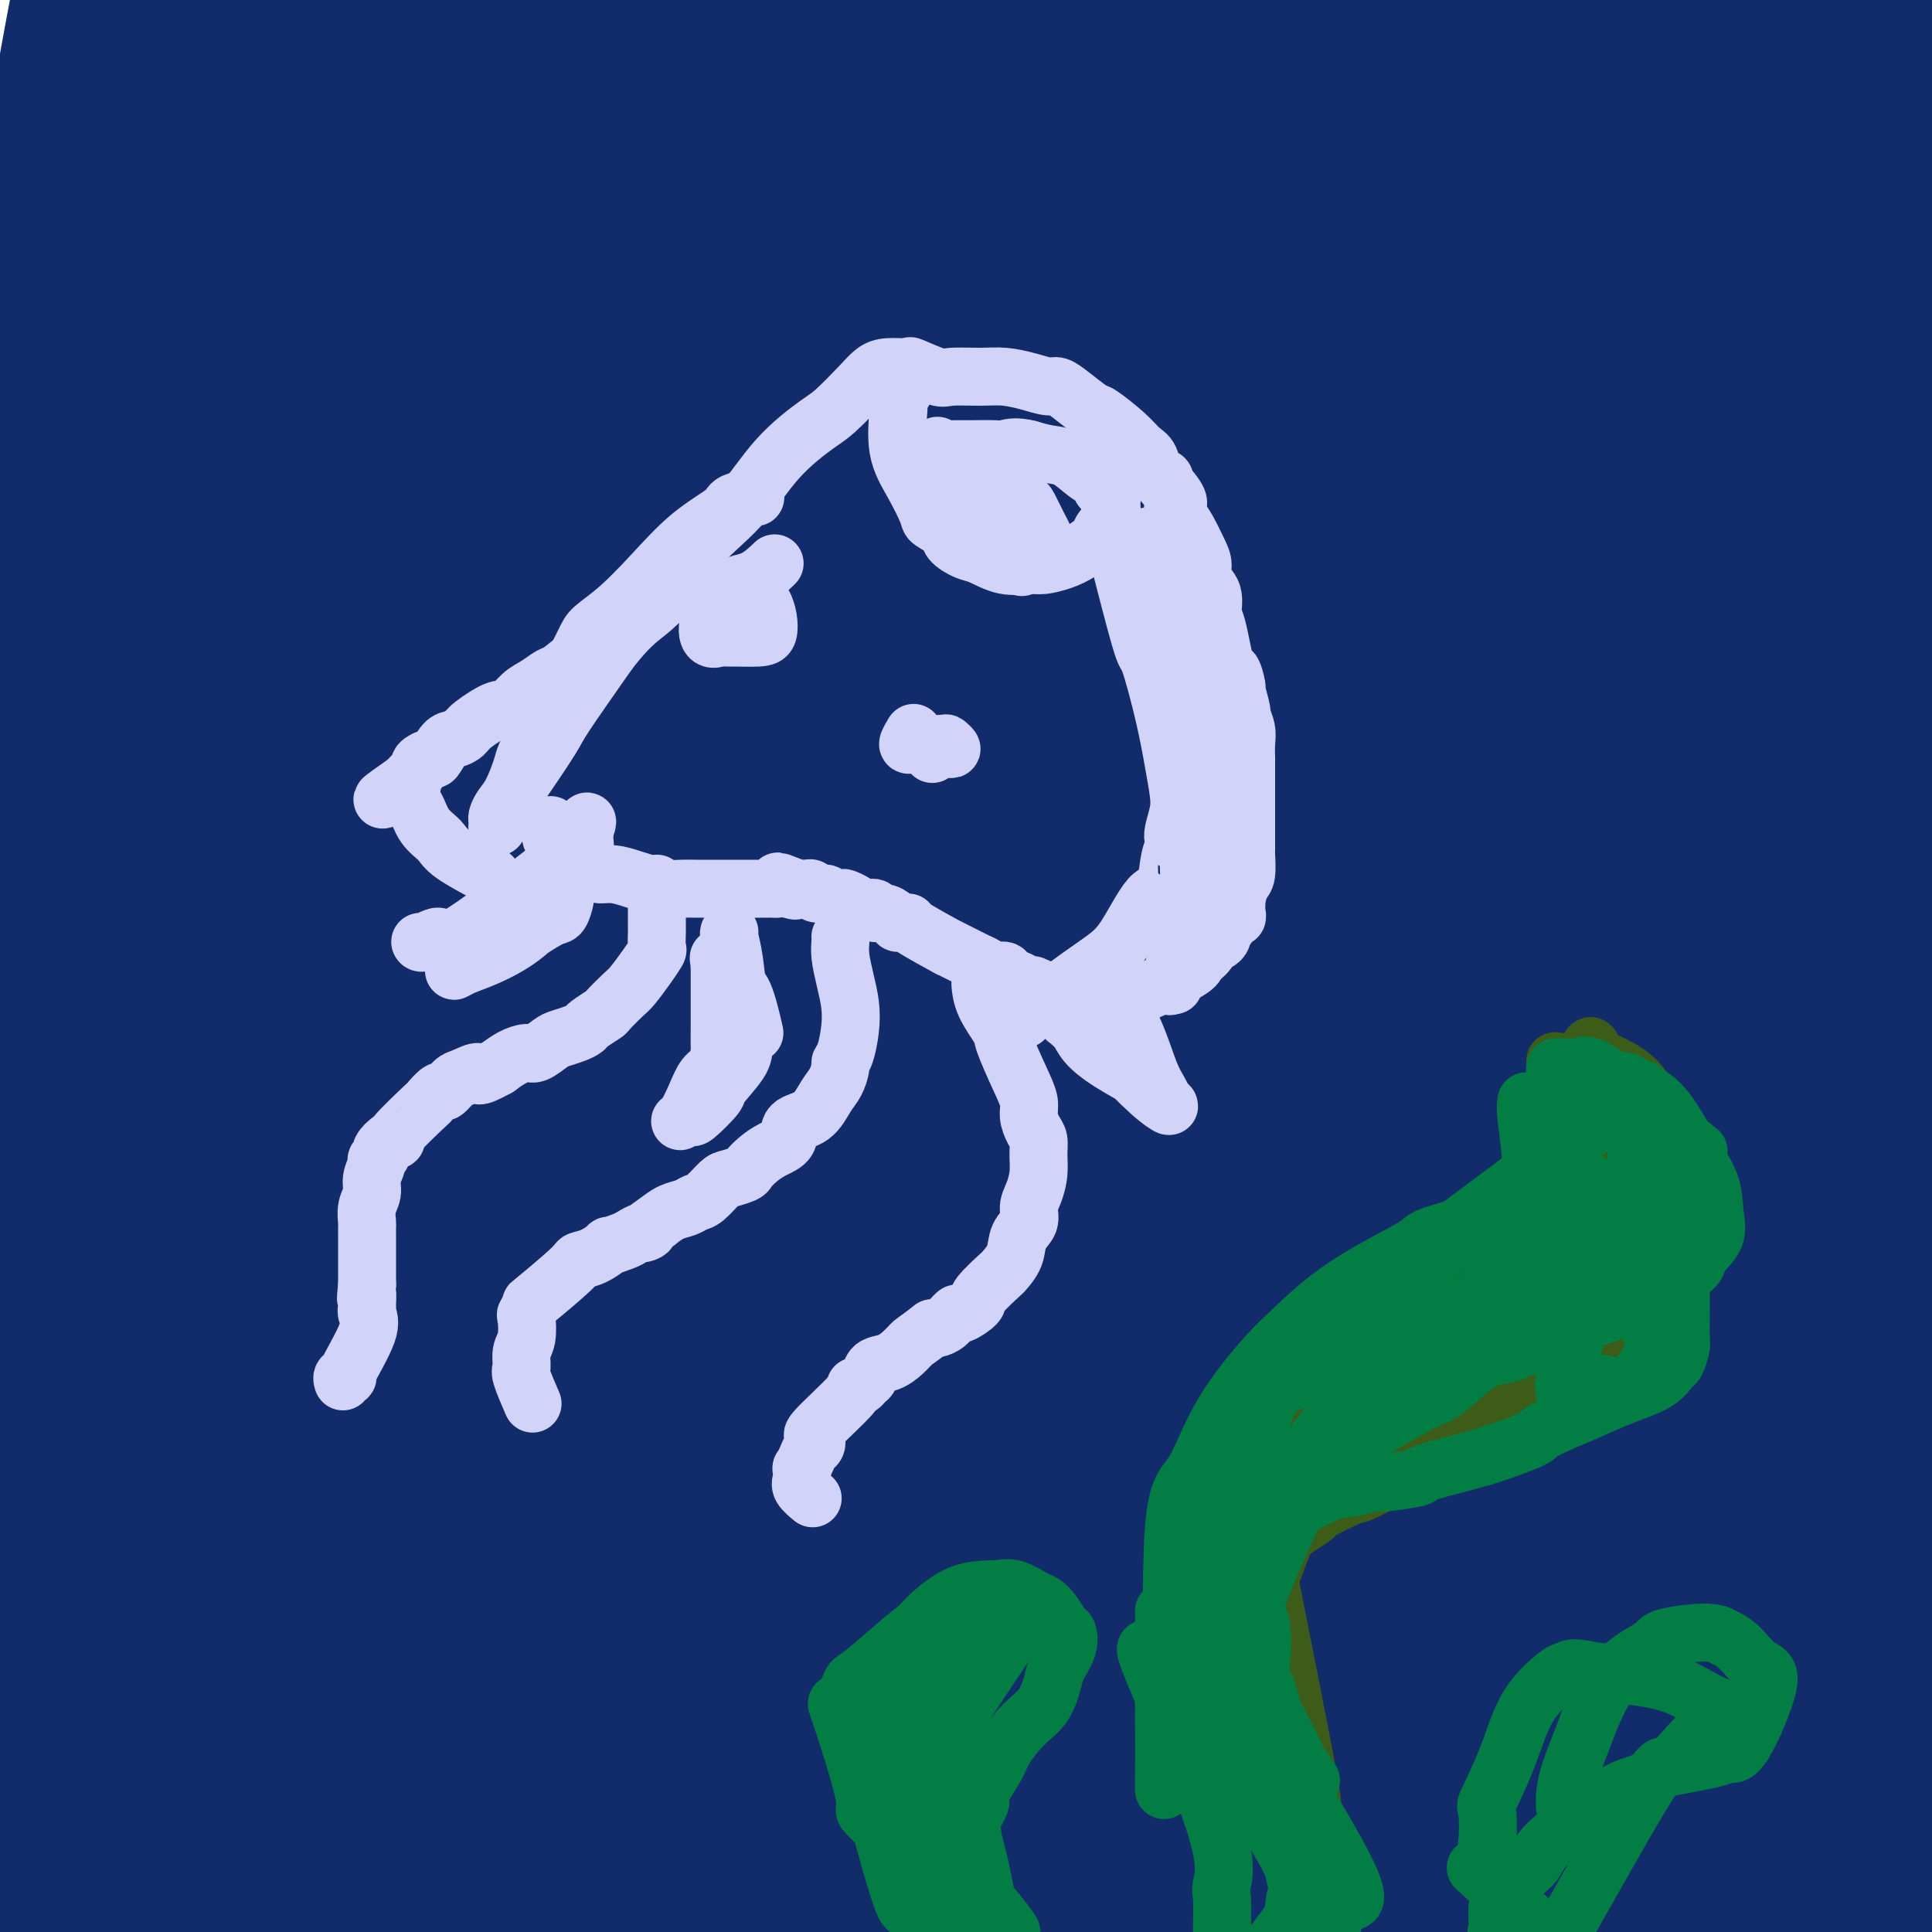 <svg viewBox='0 0 400 400' version='1.1' xmlns='http://www.w3.org/2000/svg' xmlns:xlink='http://www.w3.org/1999/xlink'><g fill='none' stroke='#122B6A' stroke-width='28' stroke-linecap='round' stroke-linejoin='round'><path d='M90,356c-0.111,0.614 -0.223,1.228 0,-1c0.223,-2.228 0.780,-7.299 1,-11c0.220,-3.701 0.103,-6.032 2,-20c1.897,-13.968 5.808,-39.572 12,-66c6.192,-26.428 14.665,-53.681 22,-72c7.335,-18.319 13.532,-27.703 21,-40c7.468,-12.297 16.206,-27.507 21,-36c4.794,-8.493 5.645,-10.268 10,-17c4.355,-6.732 12.214,-18.421 23,-35c10.786,-16.579 24.499,-38.049 31,-48c6.501,-9.951 5.790,-8.383 9,-14c3.210,-5.617 10.340,-18.418 16,-27c5.660,-8.582 9.852,-12.944 13,-17c3.148,-4.056 5.254,-7.808 7,-10c1.746,-2.192 3.131,-2.826 3,-2c-0.131,0.826 -1.778,3.111 -3,6c-1.222,2.889 -2.020,6.381 -7,17c-4.980,10.619 -14.143,28.366 -23,45c-8.857,16.634 -17.407,32.154 -27,50c-9.593,17.846 -20.227,38.016 -30,59c-9.773,20.984 -18.684,42.782 -27,64c-8.316,21.218 -16.036,41.856 -23,61c-6.964,19.144 -13.173,36.796 -19,53c-5.827,16.204 -11.273,30.962 -14,39c-2.727,8.038 -2.734,9.356 -4,14c-1.266,4.644 -3.790,12.612 -5,16c-1.210,3.388 -1.105,2.194 -1,1'/><path d='M98,365c-7.212,20.401 -3.743,9.903 1,-2c4.743,-11.903 10.758,-25.209 15,-35c4.242,-9.791 6.711,-16.065 15,-34c8.289,-17.935 22.400,-47.530 35,-76c12.600,-28.470 23.690,-55.815 37,-86c13.310,-30.185 28.839,-63.208 37,-81c8.161,-17.792 8.954,-20.352 16,-32c7.046,-11.648 20.344,-32.385 29,-44c8.656,-11.615 12.669,-14.109 16,-17c3.331,-2.891 5.979,-6.177 2,4c-3.979,10.177 -14.584,33.819 -27,58c-12.416,24.181 -26.644,48.901 -41,77c-14.356,28.099 -28.839,59.579 -42,89c-13.161,29.421 -25.001,56.785 -35,82c-9.999,25.215 -18.156,48.281 -25,67c-6.844,18.719 -12.375,33.089 -15,41c-2.625,7.911 -2.344,9.362 -2,10c0.344,0.638 0.750,0.464 0,2c-0.750,1.536 -2.657,4.784 3,-2c5.657,-6.784 18.877,-23.598 34,-49c15.123,-25.402 32.147,-59.391 48,-94c15.853,-34.609 30.534,-69.839 47,-108c16.466,-38.161 34.719,-79.254 45,-102c10.281,-22.746 12.592,-27.146 21,-42c8.408,-14.854 22.913,-40.162 31,-53c8.087,-12.838 9.755,-13.205 10,-12c0.245,1.205 -0.934,3.983 0,2c0.934,-1.983 3.982,-8.726 -1,2c-4.982,10.726 -17.995,38.922 -32,69c-14.005,30.078 -29.003,62.039 -44,94'/><path d='M276,93c-20.020,44.590 -31.569,72.566 -43,103c-11.431,30.434 -22.745,63.327 -33,93c-10.255,29.673 -19.450,56.126 -24,71c-4.550,14.874 -4.456,18.168 -6,25c-1.544,6.832 -4.728,17.203 -6,21c-1.272,3.797 -0.632,1.018 0,1c0.632,-0.018 1.257,2.723 11,-17c9.743,-19.723 28.603,-61.909 40,-87c11.397,-25.091 15.332,-33.088 23,-55c7.668,-21.912 19.071,-57.740 46,-117c26.929,-59.260 69.385,-141.953 90,-179c20.615,-37.047 19.388,-28.447 19,-25c-0.388,3.447 0.064,1.743 1,0c0.936,-1.743 2.355,-3.523 0,1c-2.355,4.523 -8.485,15.349 -22,38c-13.515,22.651 -34.415,57.126 -54,93c-19.585,35.874 -37.857,73.145 -55,114c-17.143,40.855 -33.159,85.292 -41,108c-7.841,22.708 -7.508,23.686 -15,48c-7.492,24.314 -22.808,71.964 -29,92c-6.192,20.036 -3.259,12.456 -2,10c1.259,-2.456 0.842,0.211 0,2c-0.842,1.789 -2.111,2.702 3,-4c5.111,-6.702 16.603,-21.017 32,-50c15.397,-28.983 34.700,-72.633 45,-97c10.300,-24.367 11.597,-29.452 22,-60c10.403,-30.548 29.912,-86.559 48,-132c18.088,-45.441 34.754,-80.311 48,-105c13.246,-24.689 23.070,-39.197 28,-46c4.930,-6.803 4.965,-5.902 5,-5'/><path d='M407,-66c5.803,-8.622 3.809,-4.677 -6,11c-9.809,15.677 -27.435,43.085 -44,71c-16.565,27.915 -32.071,56.335 -49,93c-16.929,36.665 -35.283,81.574 -45,106c-9.717,24.426 -10.797,28.369 -17,50c-6.203,21.631 -17.530,60.951 -25,91c-7.470,30.049 -11.084,50.828 -13,67c-1.916,16.172 -2.134,27.738 -2,34c0.134,6.262 0.620,7.221 8,-12c7.380,-19.221 21.652,-58.621 27,-76c5.348,-17.379 1.770,-12.738 12,-52c10.230,-39.262 34.266,-122.426 52,-175c17.734,-52.574 29.166,-74.558 40,-96c10.834,-21.442 21.071,-42.344 30,-56c8.929,-13.656 16.549,-20.068 20,-23c3.451,-2.932 2.731,-2.384 2,0c-0.731,2.384 -1.475,6.606 0,5c1.475,-1.606 5.167,-9.038 -7,19c-12.167,28.038 -40.193,91.545 -54,124c-13.807,32.455 -13.395,33.857 -21,56c-7.605,22.143 -23.225,65.028 -35,101c-11.775,35.972 -19.704,65.032 -27,92c-7.296,26.968 -13.960,51.843 -18,68c-4.040,16.157 -5.455,23.594 -6,26c-0.545,2.406 -0.218,-0.221 -1,0c-0.782,0.221 -2.672,3.290 1,-2c3.672,-5.290 12.906,-18.940 24,-42c11.094,-23.060 24.047,-55.530 37,-88'/><path d='M290,326c12.892,-36.062 26.624,-82.217 36,-110c9.376,-27.783 14.398,-37.194 24,-64c9.602,-26.806 23.785,-71.009 35,-99c11.215,-27.991 19.463,-39.771 25,-47c5.537,-7.229 8.362,-9.907 10,-12c1.638,-2.093 2.089,-3.603 -1,2c-3.089,5.603 -9.716,18.317 -15,28c-5.284,9.683 -9.223,16.334 -21,42c-11.777,25.666 -31.390,70.349 -45,105c-13.610,34.651 -21.216,59.272 -36,110c-14.784,50.728 -36.746,127.563 -46,161c-9.254,33.437 -5.800,23.475 -5,23c0.800,-0.475 -1.054,8.537 -2,14c-0.946,5.463 -0.985,7.377 -1,8c-0.015,0.623 -0.006,-0.043 2,-1c2.006,-0.957 6.010,-2.203 14,-23c7.990,-20.797 19.965,-61.144 26,-84c6.035,-22.856 6.129,-28.220 13,-52c6.871,-23.780 20.519,-65.974 33,-104c12.481,-38.026 23.793,-71.882 34,-98c10.207,-26.118 19.307,-44.497 24,-54c4.693,-9.503 4.978,-10.131 6,-11c1.022,-0.869 2.780,-1.979 4,-4c1.220,-2.021 1.902,-4.952 0,0c-1.902,4.952 -6.389,17.788 -14,39c-7.611,21.212 -18.345,50.801 -29,86c-10.655,35.199 -21.231,76.009 -26,96c-4.769,19.991 -3.732,19.162 -10,48c-6.268,28.838 -19.841,87.341 -26,114c-6.159,26.659 -4.902,21.474 -5,21c-0.098,-0.474 -1.549,3.763 -3,8'/><path d='M291,468c-5.687,25.573 2.094,-5.995 6,-23c3.906,-17.005 3.937,-19.447 9,-41c5.063,-21.553 15.158,-62.216 25,-98c9.842,-35.784 19.432,-66.687 29,-98c9.568,-31.313 19.113,-63.034 28,-86c8.887,-22.966 17.117,-37.178 21,-44c3.883,-6.822 3.419,-6.256 4,-6c0.581,0.256 2.207,0.202 2,1c-0.207,0.798 -2.249,2.447 -13,39c-10.751,36.553 -30.212,108.009 -39,143c-8.788,34.991 -6.902,33.516 -10,53c-3.098,19.484 -11.178,59.925 -17,90c-5.822,30.075 -9.385,49.783 -13,64c-3.615,14.217 -7.282,22.942 -9,27c-1.718,4.058 -1.488,3.448 -1,2c0.488,-1.448 1.232,-3.733 2,-4c0.768,-0.267 1.559,1.484 8,-19c6.441,-20.484 18.532,-63.202 25,-87c6.468,-23.798 7.312,-28.674 13,-52c5.688,-23.326 16.218,-65.101 26,-96c9.782,-30.899 18.816,-50.922 26,-67c7.184,-16.078 12.520,-28.210 15,-33c2.480,-4.790 2.105,-2.240 2,-1c-0.105,1.240 0.058,1.168 -1,4c-1.058,2.832 -3.339,8.568 -10,28c-6.661,19.432 -17.703,52.559 -26,84c-8.297,31.441 -13.849,61.196 -21,90c-7.151,28.804 -15.900,56.658 -21,73c-5.100,16.342 -6.550,21.171 -8,26'/><path d='M343,437c-6.958,20.207 -9.854,21.224 -11,21c-1.146,-0.224 -0.543,-1.690 -1,-1c-0.457,0.690 -1.975,3.534 1,-1c2.975,-4.534 10.442,-16.447 20,-32c9.558,-15.553 21.208,-34.745 33,-60c11.792,-25.255 23.727,-56.574 30,-74c6.273,-17.426 6.886,-20.961 10,-35c3.114,-14.039 8.729,-38.584 12,-53c3.271,-14.416 4.196,-18.704 5,-22c0.804,-3.296 1.485,-5.601 -3,6c-4.485,11.601 -14.136,37.109 -23,64c-8.864,26.891 -16.941,55.166 -23,81c-6.059,25.834 -10.101,49.229 -15,68c-4.899,18.771 -10.653,32.920 -14,41c-3.347,8.080 -4.285,10.091 -5,12c-0.715,1.909 -1.208,3.715 1,-2c2.208,-5.715 7.118,-18.950 11,-37c3.882,-18.050 6.737,-40.915 7,-77c0.263,-36.085 -2.066,-85.389 -3,-112c-0.934,-26.611 -0.474,-30.528 0,-50c0.474,-19.472 0.960,-54.497 0,-77c-0.960,-22.503 -3.368,-32.483 -6,-39c-2.632,-6.517 -5.488,-9.572 -7,-12c-1.512,-2.428 -1.679,-4.231 -4,-2c-2.321,2.231 -6.798,8.495 -10,13c-3.202,4.505 -5.131,7.251 -12,26c-6.869,18.749 -18.677,53.500 -27,87c-8.323,33.500 -13.162,65.750 -18,98'/><path d='M291,268c-6.005,34.168 -12.017,70.588 -15,91c-2.983,20.412 -2.939,24.815 -6,37c-3.061,12.185 -9.229,32.151 -14,42c-4.771,9.849 -8.146,9.579 -10,10c-1.854,0.421 -2.186,1.532 -3,-1c-0.814,-2.532 -2.111,-8.708 -6,-29c-3.889,-20.292 -10.372,-54.701 -10,-93c0.372,-38.299 7.599,-80.487 10,-100c2.401,-19.513 -0.024,-16.351 12,-46c12.024,-29.649 38.498,-92.111 51,-120c12.502,-27.889 11.033,-21.206 13,-25c1.967,-3.794 7.370,-18.064 10,-24c2.630,-5.936 2.489,-3.537 -5,9c-7.489,12.537 -22.325,35.213 -37,61c-14.675,25.787 -29.190,54.683 -45,89c-15.810,34.317 -32.916,74.053 -42,96c-9.084,21.947 -10.148,26.105 -17,45c-6.852,18.895 -19.493,52.527 -28,76c-8.507,23.473 -12.879,36.786 -15,43c-2.121,6.214 -1.991,5.330 -2,5c-0.009,-0.330 -0.158,-0.104 1,-2c1.158,-1.896 3.622,-5.913 6,-9c2.378,-3.087 4.669,-5.243 11,-23c6.331,-17.757 16.700,-51.115 26,-87c9.300,-35.885 17.529,-74.297 27,-109c9.471,-34.703 20.184,-65.697 32,-95c11.816,-29.303 24.734,-56.916 36,-80c11.266,-23.084 20.879,-41.638 27,-52c6.121,-10.362 8.749,-12.532 10,-15c1.251,-2.468 1.126,-5.234 1,-8'/><path d='M309,-46c1.817,-3.738 5.861,-9.081 -1,1c-6.861,10.081 -24.627,35.588 -41,61c-16.373,25.412 -31.353,50.729 -49,89c-17.647,38.271 -37.962,89.496 -49,117c-11.038,27.504 -12.798,31.289 -20,55c-7.202,23.711 -19.846,67.350 -28,100c-8.154,32.650 -11.819,54.313 -15,71c-3.181,16.687 -5.878,28.398 -7,32c-1.122,3.602 -0.668,-0.905 0,-3c0.668,-2.095 1.551,-1.778 4,-26c2.449,-24.222 6.465,-72.985 11,-117c4.535,-44.015 9.590,-83.284 20,-128c10.410,-44.716 26.177,-94.879 35,-122c8.823,-27.121 10.703,-31.200 20,-50c9.297,-18.800 26.009,-52.322 39,-76c12.991,-23.678 22.259,-37.511 27,-43c4.741,-5.489 4.953,-2.634 6,-4c1.047,-1.366 2.928,-6.953 0,2c-2.928,8.953 -10.665,32.445 -16,47c-5.335,14.555 -8.270,20.174 -19,44c-10.730,23.826 -29.257,65.861 -45,107c-15.743,41.139 -28.703,81.383 -40,117c-11.297,35.617 -20.931,66.609 -30,97c-9.069,30.391 -17.574,60.182 -22,77c-4.426,16.818 -4.774,20.664 -7,30c-2.226,9.336 -6.328,24.162 -8,29c-1.672,4.838 -0.912,-0.311 -1,0c-0.088,0.311 -1.024,6.084 1,-5c2.024,-11.084 7.007,-39.024 10,-61c2.993,-21.976 3.997,-37.988 5,-54'/><path d='M89,341c9.040,-56.960 24.139,-139.361 40,-199c15.861,-59.639 32.485,-96.515 42,-118c9.515,-21.485 11.920,-27.580 21,-46c9.080,-18.420 24.834,-49.166 36,-70c11.166,-20.834 17.744,-31.756 20,-35c2.256,-3.244 0.191,1.189 1,0c0.809,-1.189 4.492,-8.002 -1,1c-5.492,9.002 -20.158,33.818 -36,66c-15.842,32.182 -32.859,71.730 -48,101c-15.141,29.270 -28.405,48.261 -50,135c-21.595,86.739 -51.521,241.226 -63,304c-11.479,62.774 -4.512,33.833 -2,28c2.512,-5.833 0.568,11.441 0,17c-0.568,5.559 0.240,-0.596 1,-1c0.760,-0.404 1.473,4.942 3,-13c1.527,-17.942 3.868,-59.174 6,-107c2.132,-47.826 4.055,-102.246 11,-154c6.945,-51.754 18.911,-100.843 32,-143c13.089,-42.157 27.301,-77.383 40,-105c12.699,-27.617 23.883,-47.624 31,-61c7.117,-13.376 10.165,-20.119 11,-22c0.835,-1.881 -0.543,1.100 0,0c0.543,-1.100 3.006,-6.282 0,1c-3.006,7.282 -11.482,27.028 -23,53c-11.518,25.972 -26.078,58.169 -40,100c-13.922,41.831 -27.206,93.295 -35,121c-7.794,27.705 -10.098,31.651 -15,59c-4.902,27.349 -12.400,78.100 -17,114c-4.600,35.900 -6.300,56.950 -8,78'/><path d='M46,445c-4.341,37.363 -2.694,34.772 -2,34c0.694,-0.772 0.435,0.277 0,2c-0.435,1.723 -1.045,4.122 0,-1c1.045,-5.122 3.744,-17.764 5,-52c1.256,-34.236 1.068,-90.064 5,-142c3.932,-51.936 11.985,-99.979 24,-148c12.015,-48.021 27.993,-96.021 37,-121c9.007,-24.979 11.045,-26.937 18,-40c6.955,-13.063 18.829,-37.231 26,-49c7.171,-11.769 9.638,-11.138 17,-23c7.362,-11.862 19.618,-36.218 0,1c-19.618,37.218 -71.110,136.008 -95,187c-23.890,50.992 -20.178,54.184 -22,64c-1.822,9.816 -9.178,26.256 -16,63c-6.822,36.744 -13.109,93.792 -16,123c-2.891,29.208 -2.386,30.576 -2,49c0.386,18.424 0.652,53.905 2,73c1.348,19.095 3.778,21.805 5,23c1.222,1.195 1.236,0.876 4,1c2.764,0.124 8.279,0.692 13,-20c4.721,-20.692 8.648,-62.643 10,-88c1.352,-25.357 0.131,-34.121 -1,-70c-1.131,-35.879 -2.170,-98.873 3,-152c5.170,-53.127 16.550,-96.386 25,-130c8.450,-33.614 13.972,-57.582 18,-72c4.028,-14.418 6.564,-19.287 7,-22c0.436,-2.713 -1.229,-3.269 -2,-4c-0.771,-0.731 -0.649,-1.637 -7,15c-6.351,16.637 -19.176,50.819 -32,85'/><path d='M70,31c-11.195,37.354 -19.683,80.738 -26,123c-6.317,42.262 -10.463,83.400 -12,123c-1.537,39.600 -0.464,77.660 1,107c1.464,29.340 3.319,49.961 4,61c0.681,11.039 0.190,12.498 0,12c-0.190,-0.498 -0.077,-2.953 0,0c0.077,2.953 0.118,11.315 0,-5c-0.118,-16.315 -0.396,-57.307 -5,-84c-4.604,-26.693 -13.536,-39.087 -4,-125c9.536,-85.913 37.539,-245.344 51,-315c13.461,-69.656 12.381,-49.537 12,-44c-0.381,5.537 -0.062,-3.509 0,-8c0.062,-4.491 -0.133,-4.426 -6,7c-5.867,11.426 -17.406,34.213 -28,67c-10.594,32.787 -20.242,75.575 -28,118c-7.758,42.425 -13.627,84.489 -16,128c-2.373,43.511 -1.249,88.470 -1,111c0.249,22.530 -0.377,22.632 2,43c2.377,20.368 7.757,61.004 10,78c2.243,16.996 1.348,10.354 1,8c-0.348,-2.354 -0.149,-0.420 0,1c0.149,1.420 0.247,2.325 1,-4c0.753,-6.325 2.162,-19.879 1,-55c-1.162,-35.121 -4.894,-91.809 -8,-122c-3.106,-30.191 -5.585,-33.886 -6,-63c-0.415,-29.114 1.234,-83.646 6,-125c4.766,-41.354 12.647,-69.530 18,-92c5.353,-22.470 8.176,-39.235 11,-56'/><path d='M48,-80c4.755,-25.768 2.142,-16.188 1,-13c-1.142,3.188 -0.813,-0.018 0,-4c0.813,-3.982 2.110,-8.741 -2,5c-4.110,13.741 -13.627,45.983 -18,64c-4.373,18.017 -3.602,21.810 -7,47c-3.398,25.190 -10.966,71.776 -14,111c-3.034,39.224 -1.535,71.085 0,103c1.535,31.915 3.106,63.884 6,88c2.894,24.116 7.109,40.379 10,56c2.891,15.621 4.456,30.601 5,36c0.544,5.399 0.068,1.218 0,0c-0.068,-1.218 0.274,0.527 -3,-23c-3.274,-23.527 -10.164,-72.325 -14,-98c-3.836,-25.675 -4.619,-28.227 -6,-55c-1.381,-26.773 -3.362,-77.768 -2,-121c1.362,-43.232 6.066,-78.701 11,-108c4.934,-29.299 10.098,-52.429 14,-69c3.902,-16.571 6.544,-26.583 8,-31c1.456,-4.417 1.727,-3.238 2,-4c0.273,-0.762 0.548,-3.464 0,0c-0.548,3.464 -1.919,13.092 -4,21c-2.081,7.908 -4.872,14.094 -10,35c-5.128,20.906 -12.595,56.532 -17,91c-4.405,34.468 -5.750,67.779 -7,102c-1.250,34.221 -2.407,69.352 -2,107c0.407,37.648 2.377,77.813 3,99c0.623,21.187 -0.102,23.397 1,40c1.102,16.603 4.029,47.601 6,69c1.971,21.399 2.985,33.200 4,45'/><path d='M13,513c2.037,20.403 2.131,14.412 4,16c1.869,1.588 5.514,10.755 7,14c1.486,3.245 0.814,0.570 1,0c0.186,-0.570 1.230,0.967 2,-7c0.770,-7.967 1.264,-25.436 1,-59c-0.264,-33.564 -1.288,-83.221 -2,-108c-0.712,-24.779 -1.111,-24.679 0,-53c1.111,-28.321 3.733,-85.063 6,-120c2.267,-34.937 4.181,-48.069 10,-71c5.819,-22.931 15.543,-55.661 19,-65c3.457,-9.339 0.645,4.715 -2,26c-2.645,21.285 -5.125,49.803 -7,83c-1.875,33.197 -3.145,71.074 -3,109c0.145,37.926 1.704,75.900 5,112c3.296,36.100 8.327,70.324 11,89c2.673,18.676 2.988,21.802 4,26c1.012,4.198 2.722,9.467 3,12c0.278,2.533 -0.877,2.328 2,-1c2.877,-3.328 9.787,-9.781 17,-33c7.213,-23.219 14.729,-63.205 18,-86c3.271,-22.795 2.299,-28.401 3,-54c0.701,-25.599 3.076,-71.193 6,-113c2.924,-41.807 6.396,-79.827 10,-109c3.604,-29.173 7.342,-49.499 10,-64c2.658,-14.501 4.238,-23.175 5,-27c0.762,-3.825 0.705,-2.799 1,-5c0.295,-2.201 0.941,-7.629 0,6c-0.941,13.629 -3.471,46.314 -6,79'/><path d='M138,110c-1.252,31.373 -1.380,67.305 0,105c1.380,37.695 4.270,77.154 8,111c3.730,33.846 8.301,62.081 11,78c2.699,15.919 3.525,19.523 5,24c1.475,4.477 3.600,9.828 4,12c0.400,2.172 -0.926,1.166 0,-1c0.926,-2.166 4.103,-5.491 4,-34c-0.103,-28.509 -3.486,-82.203 -7,-98c-3.514,-15.797 -7.160,6.303 -5,-53c2.160,-59.303 10.125,-200.007 14,-259c3.875,-58.993 3.659,-36.273 3,-30c-0.659,6.273 -1.763,-3.900 -2,-8c-0.237,-4.100 0.392,-2.127 -1,0c-1.392,2.127 -4.804,4.406 -10,18c-5.196,13.594 -12.174,38.501 -16,48c-3.826,9.499 -4.499,3.588 -5,34c-0.501,30.412 -0.831,97.145 0,129c0.831,31.855 2.823,28.830 7,45c4.177,16.170 10.538,51.535 16,78c5.462,26.465 10.024,44.030 13,58c2.976,13.970 4.364,24.343 5,28c0.636,3.657 0.518,0.596 1,2c0.482,1.404 1.563,7.273 0,-1c-1.563,-8.273 -5.769,-30.687 -12,-62c-6.231,-31.313 -14.487,-71.526 -19,-112c-4.513,-40.474 -5.282,-81.210 -3,-115c2.282,-33.790 7.614,-60.636 12,-82c4.386,-21.364 7.824,-37.247 11,-51c3.176,-13.753 6.088,-25.377 9,-37'/><path d='M181,-63c3.951,-16.104 3.830,-12.363 5,-16c1.170,-3.637 3.631,-14.651 5,-20c1.369,-5.349 1.646,-5.032 1,0c-0.646,5.032 -2.214,14.780 -4,24c-1.786,9.220 -3.791,17.913 -7,40c-3.209,22.087 -7.621,57.566 -10,97c-2.379,39.434 -2.724,82.821 -2,122c0.724,39.179 2.519,74.150 4,100c1.481,25.850 2.649,42.580 2,83c-0.649,40.420 -3.115,104.531 -4,128c-0.885,23.469 -0.189,6.296 0,-1c0.189,-7.296 -0.129,-4.714 0,-6c0.129,-1.286 0.706,-6.441 2,-33c1.294,-26.559 3.307,-74.524 8,-115c4.693,-40.476 12.068,-73.465 20,-106c7.932,-32.535 16.421,-64.616 22,-93c5.579,-28.384 8.248,-53.069 8,-69c-0.248,-15.931 -3.414,-23.107 -6,-26c-2.586,-2.893 -4.591,-1.501 -7,0c-2.409,1.501 -5.222,3.113 -13,17c-7.778,13.887 -20.522,40.048 -31,67c-10.478,26.952 -18.692,54.694 -26,88c-7.308,33.306 -13.712,72.177 -17,94c-3.288,21.823 -3.462,26.598 -5,48c-1.538,21.402 -4.440,59.431 -6,85c-1.560,25.569 -1.779,38.678 -2,45c-0.221,6.322 -0.444,5.856 -1,7c-0.556,1.144 -1.445,3.898 0,-1c1.445,-4.898 5.222,-17.449 9,-30'/><path d='M126,466c3.122,-19.063 6.427,-51.221 11,-85c4.573,-33.779 10.412,-69.179 14,-89c3.588,-19.821 4.924,-24.063 8,-41c3.076,-16.937 7.894,-46.568 11,-66c3.106,-19.432 4.502,-28.666 4,-31c-0.502,-2.334 -2.903,2.231 -3,0c-0.097,-2.231 2.108,-11.260 -7,14c-9.108,25.260 -29.529,84.807 -39,114c-9.471,29.193 -7.992,28.031 -11,45c-3.008,16.969 -10.503,52.067 -16,86c-5.497,33.933 -8.995,66.700 -11,79c-2.005,12.300 -2.517,4.132 1,-1c3.517,-5.132 11.062,-7.230 22,-17c10.938,-9.770 25.267,-27.213 39,-46c13.733,-18.787 26.870,-38.919 41,-60c14.130,-21.081 29.255,-43.111 38,-56c8.745,-12.889 11.112,-16.637 18,-25c6.888,-8.363 18.298,-21.343 27,-28c8.702,-6.657 14.695,-6.993 18,-4c3.305,2.993 3.921,9.315 5,15c1.079,5.685 2.619,10.734 5,27c2.381,16.266 5.602,43.748 8,69c2.398,25.252 3.972,48.275 6,69c2.028,20.725 4.511,39.153 6,49c1.489,9.847 1.985,11.114 2,13c0.015,1.886 -0.449,4.392 1,0c1.449,-4.392 4.813,-15.683 7,-24c2.187,-8.317 3.196,-13.662 5,-28c1.804,-14.338 4.402,-37.669 7,-61'/><path d='M343,384c2.634,-21.418 5.719,-44.464 7,-57c1.281,-12.536 0.756,-14.563 3,-23c2.244,-8.437 7.256,-23.283 9,-29c1.744,-5.717 0.220,-2.305 0,-2c-0.220,0.305 0.863,-2.496 1,4c0.137,6.496 -0.673,22.289 -1,40c-0.327,17.711 -0.172,37.339 0,59c0.172,21.661 0.360,45.354 1,56c0.640,10.646 1.733,8.244 1,20c-0.733,11.756 -3.293,37.672 1,20c4.293,-17.672 15.438,-78.930 20,-106c4.562,-27.070 2.540,-19.953 3,-27c0.460,-7.047 3.402,-28.259 6,-40c2.598,-11.741 4.851,-14.011 6,-15c1.149,-0.989 1.193,-0.698 1,-2c-0.193,-1.302 -0.622,-4.197 -1,6c-0.378,10.197 -0.705,33.486 -1,46c-0.295,12.514 -0.559,14.254 -1,26c-0.441,11.746 -1.059,33.499 -1,50c0.059,16.501 0.797,27.748 1,34c0.203,6.252 -0.127,7.507 0,8c0.127,0.493 0.712,0.224 1,0c0.288,-0.224 0.281,-0.404 1,-10c0.719,-9.596 2.165,-28.610 3,-47c0.835,-18.390 1.059,-36.156 2,-51c0.941,-14.844 2.600,-26.766 4,-35c1.400,-8.234 2.543,-12.781 3,-15c0.457,-2.219 0.229,-2.109 0,-2'/><path d='M412,292c1.552,-20.507 -1.568,8.226 -3,22c-1.432,13.774 -1.175,12.588 -2,24c-0.825,11.412 -2.730,35.423 -4,54c-1.270,18.577 -1.903,31.719 -3,40c-1.097,8.281 -2.658,11.701 -3,12c-0.342,0.299 0.535,-2.523 0,1c-0.535,3.523 -2.483,13.392 5,-18c7.483,-31.392 24.396,-104.045 31,-132c6.604,-27.955 2.897,-11.211 2,-2c-0.897,9.211 1.014,10.888 2,14c0.986,3.112 1.048,7.659 2,23c0.952,15.341 2.795,41.476 4,59c1.205,17.524 1.773,26.435 2,30c0.227,3.565 0.114,1.782 0,0'/></g>
<g fill='none' stroke='#D2D3F9' stroke-width='12' stroke-linecap='round' stroke-linejoin='round'><path d='M156,103c0.000,-0.000 0.000,-0.000 0,0c-0.000,0.000 -0.001,0.000 0,0c0.001,-0.000 0.004,-0.001 0,0c-0.004,0.001 -0.016,0.003 0,0c0.016,-0.003 0.058,-0.011 0,0c-0.058,0.011 -0.218,0.040 0,0c0.218,-0.040 0.812,-0.148 0,0c-0.812,0.148 -3.030,0.552 -4,1c-0.970,0.448 -0.690,0.938 -2,2c-1.310,1.062 -4.209,2.694 -7,5c-2.791,2.306 -5.475,5.287 -8,8c-2.525,2.713 -4.892,5.159 -7,7c-2.108,1.841 -3.957,3.077 -5,4c-1.043,0.923 -1.281,1.532 -2,3c-0.719,1.468 -1.918,3.794 -3,6c-1.082,2.206 -2.047,4.292 -3,6c-0.953,1.708 -1.894,3.038 -3,5c-1.106,1.962 -2.377,4.557 -3,6c-0.623,1.443 -0.598,1.734 -1,3c-0.402,1.266 -1.232,3.506 -2,5c-0.768,1.494 -1.474,2.242 -2,3c-0.526,0.758 -0.873,1.526 -1,2c-0.127,0.474 -0.033,0.655 0,1c0.033,0.345 0.004,0.852 0,1c-0.004,0.148 0.017,-0.065 0,0c-0.017,0.065 -0.070,0.408 0,0c0.070,-0.408 0.265,-1.568 1,-3c0.735,-1.432 2.012,-3.136 4,-6c1.988,-2.864 4.689,-6.886 6,-9c1.311,-2.114 1.232,-2.318 3,-5c1.768,-2.682 5.384,-7.841 9,-13'/><path d='M126,135c5.458,-7.122 7.601,-7.428 10,-10c2.399,-2.572 5.052,-7.410 8,-11c2.948,-3.590 6.190,-5.931 9,-9c2.810,-3.069 5.189,-6.867 8,-10c2.811,-3.133 6.053,-5.600 8,-7c1.947,-1.400 2.600,-1.734 4,-3c1.400,-1.266 3.547,-3.466 5,-5c1.453,-1.534 2.210,-2.404 3,-3c0.790,-0.596 1.612,-0.920 3,-1c1.388,-0.080 3.343,0.084 4,0c0.657,-0.084 0.015,-0.416 1,0c0.985,0.416 3.596,1.578 5,2c1.404,0.422 1.601,0.103 3,0c1.399,-0.103 3.998,0.010 6,0c2.002,-0.010 3.405,-0.142 5,0c1.595,0.142 3.380,0.557 5,1c1.620,0.443 3.074,0.914 4,1c0.926,0.086 1.322,-0.213 2,0c0.678,0.213 1.637,0.939 3,2c1.363,1.061 3.129,2.457 4,3c0.871,0.543 0.848,0.233 2,1c1.152,0.767 3.479,2.611 5,4c1.521,1.389 2.235,2.323 3,3c0.765,0.677 1.581,1.099 2,2c0.419,0.901 0.442,2.283 1,3c0.558,0.717 1.650,0.770 2,1c0.350,0.230 -0.043,0.637 0,1c0.043,0.363 0.521,0.681 1,1'/><path d='M242,101c3.285,3.758 1.497,3.653 1,4c-0.497,0.347 0.295,1.146 1,2c0.705,0.854 1.321,1.763 2,3c0.679,1.237 1.421,2.801 2,4c0.579,1.199 0.994,2.032 1,3c0.006,0.968 -0.398,2.070 0,3c0.398,0.930 1.598,1.689 2,3c0.402,1.311 0.007,3.176 0,4c-0.007,0.824 0.375,0.609 1,3c0.625,2.391 1.492,7.387 2,9c0.508,1.613 0.657,-0.159 1,0c0.343,0.159 0.880,2.248 1,3c0.120,0.752 -0.178,0.168 0,1c0.178,0.832 0.832,3.082 1,4c0.168,0.918 -0.151,0.505 0,1c0.151,0.495 0.773,1.898 1,3c0.227,1.102 0.061,1.904 0,3c-0.061,1.096 -0.016,2.486 0,3c0.016,0.514 0.004,0.154 0,1c-0.004,0.846 -0.001,2.899 0,4c0.001,1.101 0.000,1.248 0,2c-0.000,0.752 -0.000,2.107 0,3c0.000,0.893 0.001,1.325 0,2c-0.001,0.675 -0.003,1.594 0,3c0.003,1.406 0.012,3.299 0,4c-0.012,0.701 -0.044,0.208 0,1c0.044,0.792 0.166,2.867 0,4c-0.166,1.133 -0.619,1.324 -1,2c-0.381,0.676 -0.691,1.838 -1,3'/><path d='M256,186c-0.183,5.985 0.358,3.449 0,3c-0.358,-0.449 -1.615,1.190 -2,2c-0.385,0.810 0.104,0.790 0,1c-0.104,0.210 -0.800,0.651 -1,1c-0.200,0.349 0.097,0.608 0,1c-0.097,0.392 -0.586,0.918 -1,1c-0.414,0.082 -0.751,-0.279 -1,0c-0.249,0.279 -0.410,1.199 -1,2c-0.590,0.801 -1.610,1.483 -2,2c-0.390,0.517 -0.150,0.870 -2,2c-1.850,1.130 -5.789,3.039 -8,4c-2.211,0.961 -2.695,0.976 -3,1c-0.305,0.024 -0.430,0.059 -1,0c-0.570,-0.059 -1.584,-0.212 -2,0c-0.416,0.212 -0.234,0.789 -1,1c-0.766,0.211 -2.480,0.058 -3,0c-0.520,-0.058 0.155,-0.019 0,0c-0.155,0.019 -1.141,0.019 -2,0c-0.859,-0.019 -1.591,-0.057 -2,0c-0.409,0.057 -0.495,0.207 -1,0c-0.505,-0.207 -1.430,-0.772 -2,-1c-0.570,-0.228 -0.787,-0.118 -1,0c-0.213,0.118 -0.424,0.242 -1,0c-0.576,-0.242 -1.519,-0.852 -2,-1c-0.481,-0.148 -0.500,0.167 -1,0c-0.500,-0.167 -1.481,-0.814 -2,-1c-0.519,-0.186 -0.577,0.090 -1,0c-0.423,-0.090 -1.212,-0.545 -2,-1'/><path d='M211,203c-2.595,-1.085 -2.582,-1.796 -3,-2c-0.418,-0.204 -1.266,0.101 -2,0c-0.734,-0.101 -1.355,-0.606 -2,-1c-0.645,-0.394 -1.315,-0.676 -2,-1c-0.685,-0.324 -1.387,-0.689 -2,-1c-0.613,-0.311 -1.139,-0.567 -2,-1c-0.861,-0.433 -2.056,-1.045 -2,-1c0.056,0.045 1.364,0.745 0,0c-1.364,-0.745 -5.401,-2.934 -7,-4c-1.599,-1.066 -0.759,-1.008 -1,-1c-0.241,0.008 -1.561,-0.035 -2,0c-0.439,0.035 0.003,0.149 0,0c-0.003,-0.149 -0.452,-0.561 -1,-1c-0.548,-0.439 -1.196,-0.905 -2,-1c-0.804,-0.095 -1.763,0.181 -2,0c-0.237,-0.181 0.250,-0.819 0,-1c-0.250,-0.181 -1.237,0.096 -2,0c-0.763,-0.096 -1.303,-0.566 -2,-1c-0.697,-0.434 -1.553,-0.833 -2,-1c-0.447,-0.167 -0.487,-0.101 -1,0c-0.513,0.101 -1.499,0.237 -2,0c-0.501,-0.237 -0.515,-0.848 -1,-1c-0.485,-0.152 -1.439,0.155 -2,0c-0.561,-0.155 -0.728,-0.774 -1,-1c-0.272,-0.226 -0.650,-0.061 -1,0c-0.350,0.061 -0.671,0.017 -1,0c-0.329,-0.017 -0.664,-0.009 -1,0'/><path d='M165,184c-7.311,-2.939 -2.589,-0.788 -1,0c1.589,0.788 0.045,0.211 -1,0c-1.045,-0.211 -1.589,-0.057 -2,0c-0.411,0.057 -0.688,0.015 -1,0c-0.312,-0.015 -0.660,-0.004 -1,0c-0.340,0.004 -0.672,0.001 -1,0c-0.328,-0.001 -0.650,-0.000 -1,0c-0.350,0.000 -0.726,0.000 -1,0c-0.274,-0.000 -0.445,-0.000 -2,0c-1.555,0.000 -4.492,0.001 -6,0c-1.508,-0.001 -1.586,-0.003 -2,0c-0.414,0.003 -1.163,0.012 -2,0c-0.837,-0.012 -1.764,-0.046 -3,0c-1.236,0.046 -2.783,0.171 -4,0c-1.217,-0.171 -2.103,-0.637 -3,-1c-0.897,-0.363 -1.804,-0.621 -3,-1c-1.196,-0.379 -2.680,-0.878 -4,-1c-1.320,-0.122 -2.476,0.133 -3,0c-0.524,-0.133 -0.417,-0.654 -1,-1c-0.583,-0.346 -1.855,-0.517 -3,-1c-1.145,-0.483 -2.163,-1.279 -3,-2c-0.837,-0.721 -1.492,-1.369 -2,-2c-0.508,-0.631 -0.867,-1.247 -1,-2c-0.133,-0.753 -0.038,-1.644 0,-2c0.038,-0.356 0.019,-0.178 0,0'/><path d='M145,121c-0.003,0.000 -0.006,0.000 0,0c0.006,-0.000 0.020,-0.002 0,0c-0.020,0.002 -0.074,0.006 0,0c0.074,-0.006 0.277,-0.024 0,0c-0.277,0.024 -1.035,0.089 -1,0c0.035,-0.089 0.864,-0.332 0,0c-0.864,0.332 -3.420,1.237 -5,2c-1.580,0.763 -2.182,1.382 -3,2c-0.818,0.618 -1.851,1.234 -3,2c-1.149,0.766 -2.414,1.682 -4,3c-1.586,1.318 -3.492,3.039 -5,4c-1.508,0.961 -2.619,1.162 -4,2c-1.381,0.838 -3.032,2.314 -4,3c-0.968,0.686 -1.253,0.584 -2,1c-0.747,0.416 -1.955,1.350 -3,2c-1.045,0.650 -1.928,1.014 -3,2c-1.072,0.986 -2.332,2.593 -3,3c-0.668,0.407 -0.745,-0.388 -2,0c-1.255,0.388 -3.688,1.958 -5,3c-1.312,1.042 -1.502,1.557 -2,2c-0.498,0.443 -1.304,0.815 -2,1c-0.696,0.185 -1.282,0.182 -2,1c-0.718,0.818 -1.569,2.457 -2,3c-0.431,0.543 -0.444,-0.009 -1,0c-0.556,0.009 -1.655,0.581 -2,1c-0.345,0.419 0.065,0.687 0,1c-0.065,0.313 -0.605,0.672 -1,1c-0.395,0.328 -0.645,0.627 -1,1c-0.355,0.373 -0.816,0.821 -1,1c-0.184,0.179 -0.092,0.090 0,0'/><path d='M84,162c-9.444,6.520 -2.554,2.320 0,1c2.554,-1.320 0.771,0.240 0,1c-0.771,0.760 -0.532,0.719 0,1c0.532,0.281 1.356,0.885 2,2c0.644,1.115 1.109,2.741 2,4c0.891,1.259 2.208,2.152 3,3c0.792,0.848 1.059,1.651 3,3c1.941,1.349 5.554,3.242 7,4c1.446,0.758 0.723,0.379 0,0'/><path d='M136,183c-0.000,0.000 -0.000,0.000 0,0c0.000,-0.000 0.000,-0.000 0,0c-0.000,0.000 -0.000,0.000 0,0c0.000,-0.000 0.000,-0.001 0,0c-0.000,0.001 -0.000,0.002 0,0c0.000,-0.002 0.000,-0.007 0,0c-0.000,0.007 -0.000,0.028 0,0c0.000,-0.028 0.000,-0.103 0,0c-0.000,0.103 -0.000,0.385 0,1c0.000,0.615 0.000,1.563 0,2c-0.000,0.437 -0.000,0.363 0,1c0.000,0.637 0.001,1.987 0,3c-0.001,1.013 -0.005,1.691 0,2c0.005,0.309 0.019,0.251 0,1c-0.019,0.749 -0.073,2.307 0,3c0.073,0.693 0.271,0.522 0,1c-0.271,0.478 -1.012,1.604 -2,3c-0.988,1.396 -2.223,3.060 -3,4c-0.777,0.940 -1.097,1.155 -2,2c-0.903,0.845 -2.391,2.320 -3,3c-0.609,0.680 -0.341,0.564 -1,1c-0.659,0.436 -2.244,1.425 -3,2c-0.756,0.575 -0.682,0.736 -1,1c-0.318,0.264 -1.029,0.630 -2,1c-0.971,0.370 -2.202,0.742 -3,1c-0.798,0.258 -1.161,0.401 -2,1c-0.839,0.599 -2.153,1.656 -3,2c-0.847,0.344 -1.228,-0.023 -2,0c-0.772,0.023 -1.935,0.435 -3,1c-1.065,0.565 -2.033,1.282 -3,2'/><path d='M103,221c-5.080,2.803 -3.779,1.309 -4,1c-0.221,-0.309 -1.962,0.566 -3,1c-1.038,0.434 -1.372,0.426 -2,1c-0.628,0.574 -1.550,1.730 -2,2c-0.450,0.270 -0.428,-0.348 -1,0c-0.572,0.348 -1.738,1.661 -2,2c-0.262,0.339 0.381,-0.295 -1,1c-1.381,1.295 -4.786,4.518 -6,6c-1.214,1.482 -0.238,1.224 0,1c0.238,-0.224 -0.261,-0.412 -1,0c-0.739,0.412 -1.719,1.426 -2,2c-0.281,0.574 0.136,0.709 0,1c-0.136,0.291 -0.825,0.738 -1,1c-0.175,0.262 0.163,0.340 0,1c-0.163,0.660 -0.828,1.902 -1,3c-0.172,1.098 0.150,2.052 0,3c-0.150,0.948 -0.772,1.892 -1,3c-0.228,1.108 -0.061,2.382 0,3c0.061,0.618 0.016,0.580 0,1c-0.016,0.420 -0.004,1.296 0,2c0.004,0.704 0.001,1.235 0,2c-0.001,0.765 -0.000,1.763 0,2c0.000,0.237 0.000,-0.287 0,0c-0.000,0.287 -0.000,1.386 0,2c0.000,0.614 0.000,0.742 0,1c-0.000,0.258 -0.000,0.646 0,1c0.000,0.354 0.000,0.672 0,1c-0.000,0.328 -0.000,0.664 0,1'/><path d='M76,266c-0.463,4.677 -0.120,2.371 0,2c0.120,-0.371 0.017,1.194 0,2c-0.017,0.806 0.053,0.854 0,1c-0.053,0.146 -0.228,0.392 0,1c0.228,0.608 0.860,1.578 0,4c-0.860,2.422 -3.211,6.295 -4,8c-0.789,1.705 -0.016,1.240 0,1c0.016,-0.240 -0.727,-0.257 -1,0c-0.273,0.257 -0.078,0.788 0,1c0.078,0.212 0.039,0.106 0,0'/><path d='M174,194c-0.000,-0.000 -0.000,-0.000 0,0c0.000,0.000 0.000,0.000 0,0c-0.000,-0.000 -0.000,-0.001 0,0c0.000,0.001 0.000,0.002 0,0c-0.000,-0.002 -0.001,-0.007 0,0c0.001,0.007 0.003,0.027 0,0c-0.003,-0.027 -0.011,-0.101 0,0c0.011,0.101 0.042,0.377 0,1c-0.042,0.623 -0.158,1.592 0,3c0.158,1.408 0.588,3.256 1,5c0.412,1.744 0.805,3.383 1,5c0.195,1.617 0.194,3.213 0,5c-0.194,1.787 -0.579,3.765 -1,5c-0.421,1.235 -0.877,1.728 -1,2c-0.123,0.272 0.085,0.323 0,1c-0.085,0.677 -0.465,1.981 -1,3c-0.535,1.019 -1.224,1.753 -2,3c-0.776,1.247 -1.639,3.005 -3,4c-1.361,0.995 -3.219,1.226 -4,2c-0.781,0.774 -0.483,2.091 -1,3c-0.517,0.909 -1.847,1.410 -3,2c-1.153,0.590 -2.128,1.269 -3,2c-0.872,0.731 -1.641,1.513 -2,2c-0.359,0.487 -0.309,0.680 -1,1c-0.691,0.320 -2.124,0.768 -3,1c-0.876,0.232 -1.196,0.246 -2,1c-0.804,0.754 -2.091,2.246 -3,3c-0.909,0.754 -1.440,0.769 -2,1c-0.560,0.231 -1.151,0.678 -2,1c-0.849,0.322 -1.957,0.521 -3,1c-1.043,0.479 -2.022,1.240 -3,2'/><path d='M136,253c-4.597,3.096 -2.589,2.336 -2,2c0.589,-0.336 -0.243,-0.250 -1,0c-0.757,0.250 -1.441,0.662 -2,1c-0.559,0.338 -0.994,0.602 -2,1c-1.006,0.398 -2.582,0.931 -3,1c-0.418,0.069 0.321,-0.327 0,0c-0.321,0.327 -1.703,1.378 -3,2c-1.297,0.622 -2.509,0.815 -3,1c-0.491,0.185 -0.261,0.361 -2,2c-1.739,1.639 -5.446,4.739 -7,6c-1.554,1.261 -0.956,0.682 -1,1c-0.044,0.318 -0.729,1.532 -1,2c-0.271,0.468 -0.127,0.191 0,1c0.127,0.809 0.238,2.705 0,4c-0.238,1.295 -0.823,1.991 -1,3c-0.177,1.009 0.056,2.332 0,3c-0.056,0.668 -0.400,0.680 0,2c0.400,1.320 1.543,3.949 2,5c0.457,1.051 0.229,0.526 0,0'/><path d='M203,204c-0.000,-0.000 -0.000,-0.000 0,0c0.000,0.000 0.000,0.001 0,0c-0.000,-0.001 -0.000,-0.003 0,0c0.000,0.003 0.001,0.011 0,0c-0.001,-0.011 -0.003,-0.042 0,0c0.003,0.042 0.013,0.156 0,0c-0.013,-0.156 -0.047,-0.584 0,0c0.047,0.584 0.174,2.180 1,4c0.826,1.820 2.350,3.866 3,5c0.650,1.134 0.426,1.357 1,3c0.574,1.643 1.947,4.704 3,7c1.053,2.296 1.784,3.825 2,5c0.216,1.175 -0.085,1.997 0,3c0.085,1.003 0.556,2.187 1,3c0.444,0.813 0.861,1.256 1,2c0.139,0.744 0.001,1.788 0,3c-0.001,1.212 0.136,2.592 0,4c-0.136,1.408 -0.546,2.845 -1,4c-0.454,1.155 -0.952,2.030 -1,3c-0.048,0.970 0.355,2.036 0,3c-0.355,0.964 -1.469,1.827 -2,3c-0.531,1.173 -0.479,2.656 -1,4c-0.521,1.344 -1.614,2.550 -2,3c-0.386,0.450 -0.063,0.143 -1,1c-0.937,0.857 -3.132,2.877 -4,4c-0.868,1.123 -0.407,1.348 -1,2c-0.593,0.652 -2.239,1.730 -3,2c-0.761,0.270 -0.637,-0.268 -1,0c-0.363,0.268 -1.213,1.341 -2,2c-0.787,0.659 -1.511,0.902 -2,1c-0.489,0.098 -0.745,0.049 -1,0'/><path d='M193,275c-3.142,2.445 -3.496,2.557 -4,3c-0.504,0.443 -1.157,1.218 -2,2c-0.843,0.782 -1.874,1.572 -3,2c-1.126,0.428 -2.345,0.493 -3,1c-0.655,0.507 -0.747,1.457 -1,2c-0.253,0.543 -0.669,0.678 -1,1c-0.331,0.322 -0.579,0.829 -1,1c-0.421,0.171 -1.017,0.005 -1,0c0.017,-0.005 0.646,0.149 -1,2c-1.646,1.851 -5.569,5.398 -7,7c-1.431,1.602 -0.372,1.258 0,1c0.372,-0.258 0.058,-0.429 0,0c-0.058,0.429 0.142,1.458 0,2c-0.142,0.542 -0.626,0.596 -1,1c-0.374,0.404 -0.638,1.157 -1,2c-0.362,0.843 -0.822,1.774 -1,2c-0.178,0.226 -0.075,-0.254 0,0c0.075,0.254 0.123,1.243 0,2c-0.123,0.757 -0.418,1.281 0,2c0.418,0.719 1.548,1.634 2,2c0.452,0.366 0.226,0.183 0,0'/><path d='M187,81c-0.002,-0.000 -0.004,-0.001 0,0c0.004,0.001 0.015,0.003 0,0c-0.015,-0.003 -0.056,-0.010 0,0c0.056,0.010 0.209,0.038 0,0c-0.209,-0.038 -0.780,-0.140 -1,0c-0.220,0.140 -0.090,0.524 0,1c0.090,0.476 0.140,1.044 0,3c-0.140,1.956 -0.472,5.301 0,8c0.472,2.699 1.746,4.753 3,7c1.254,2.247 2.489,4.686 3,6c0.511,1.314 0.298,1.503 1,2c0.702,0.497 2.318,1.304 3,2c0.682,0.696 0.430,1.283 1,2c0.570,0.717 1.961,1.566 3,2c1.039,0.434 1.727,0.454 3,1c1.273,0.546 3.133,1.620 5,2c1.867,0.380 3.742,0.067 5,0c1.258,-0.067 1.901,0.114 3,0c1.099,-0.114 2.656,-0.522 4,-1c1.344,-0.478 2.475,-1.025 4,-2c1.525,-0.975 3.444,-2.379 4,-3c0.556,-0.621 -0.251,-0.461 0,-1c0.251,-0.539 1.562,-1.779 2,-3c0.438,-1.221 0.004,-2.423 0,-3c-0.004,-0.577 0.422,-0.529 0,-1c-0.422,-0.471 -1.690,-1.460 -2,-2c-0.310,-0.540 0.340,-0.631 0,-1c-0.340,-0.369 -1.668,-1.016 -3,-2c-1.332,-0.984 -2.666,-2.303 -4,-3c-1.334,-0.697 -2.667,-0.770 -4,-1c-1.333,-0.230 -2.667,-0.615 -4,-1'/><path d='M213,93c-2.938,-0.773 -4.282,-0.207 -5,0c-0.718,0.207 -0.810,0.055 -2,0c-1.190,-0.055 -3.479,-0.012 -5,0c-1.521,0.012 -2.275,-0.006 -3,0c-0.725,0.006 -1.422,0.038 -2,0c-0.578,-0.038 -1.039,-0.144 -1,0c0.039,0.144 0.578,0.540 0,0c-0.578,-0.540 -2.271,-2.015 1,2c3.271,4.015 11.507,13.522 15,17c3.493,3.478 2.243,0.929 2,0c-0.243,-0.929 0.522,-0.239 1,0c0.478,0.239 0.671,0.025 1,0c0.329,-0.025 0.794,0.138 1,0c0.206,-0.138 0.153,-0.578 0,-1c-0.153,-0.422 -0.405,-0.827 -1,-2c-0.595,-1.173 -1.532,-3.113 -2,-4c-0.468,-0.887 -0.468,-0.722 -2,-2c-1.532,-1.278 -4.595,-4.000 -6,-5c-1.405,-1.000 -1.153,-0.279 -2,0c-0.847,0.279 -2.792,0.115 -4,0c-1.208,-0.115 -1.680,-0.180 -2,0c-0.320,0.180 -0.488,0.605 -1,1c-0.512,0.395 -1.369,0.760 -2,1c-0.631,0.240 -1.038,0.354 -1,1c0.038,0.646 0.519,1.823 1,3'/><path d='M194,104c1.536,2.286 6.375,5.500 10,8c3.625,2.500 6.036,4.286 7,5c0.964,0.714 0.482,0.357 0,0'/><path d='M157,124c0.000,0.000 0.000,0.000 0,0c-0.000,-0.000 -0.000,-0.000 0,0c0.000,0.000 0.000,0.000 0,0c-0.000,-0.000 -0.000,-0.000 0,0c0.000,0.000 0.000,0.000 0,0c-0.000,-0.000 -0.001,-0.000 0,0c0.001,0.000 0.003,0.002 0,0c-0.003,-0.002 -0.011,-0.006 0,0c0.011,0.006 0.042,0.022 0,0c-0.042,-0.022 -0.158,-0.083 0,0c0.158,0.083 0.589,0.309 1,1c0.411,0.691 0.800,1.845 1,3c0.200,1.155 0.209,2.309 0,3c-0.209,0.691 -0.637,0.920 -2,1c-1.363,0.080 -3.660,0.012 -5,0c-1.340,-0.012 -1.721,0.032 -2,0c-0.279,-0.032 -0.456,-0.139 -1,0c-0.544,0.139 -1.455,0.523 -2,0c-0.545,-0.523 -0.723,-1.955 0,-4c0.723,-2.045 2.349,-4.703 4,-6c1.651,-1.297 3.329,-1.234 5,-2c1.671,-0.766 3.335,-2.362 4,-3c0.665,-0.638 0.333,-0.319 0,0'/><path d='M193,156c0.000,0.000 0.000,0.000 0,0c-0.000,-0.000 -0.000,-0.000 0,0c0.000,0.000 0.000,0.000 0,0c-0.000,-0.000 -0.000,-0.000 0,0c0.000,0.000 0.000,0.000 0,0c-0.000,-0.000 -0.000,-0.000 0,0c0.000,0.000 0.000,0.001 0,0c-0.000,-0.001 -0.001,-0.004 0,0c0.001,0.004 0.002,0.015 0,0c-0.002,-0.015 -0.008,-0.057 0,0c0.008,0.057 0.031,0.212 0,0c-0.031,-0.212 -0.117,-0.793 0,-1c0.117,-0.207 0.438,-0.041 1,0c0.562,0.041 1.367,-0.041 2,0c0.633,0.041 1.095,0.207 1,0c-0.095,-0.207 -0.748,-0.785 -1,-1c-0.252,-0.215 -0.102,-0.065 -1,0c-0.898,0.065 -2.843,0.045 -4,0c-1.157,-0.045 -1.527,-0.115 -2,0c-0.473,0.115 -1.051,0.416 -1,0c0.051,-0.416 0.729,-1.547 1,-2c0.271,-0.453 0.136,-0.226 0,0'/><path d='M248,151c0.000,0.000 0.000,0.000 0,0c0.000,0.000 0.000,0.000 0,0c-0.000,0.000 0.000,0.000 0,0c0.000,0.000 0.000,-0.000 0,0c0.000,0.000 0.000,0.000 0,0c-0.000,0.000 0.000,0.000 0,0c0.000,0.000 0.000,0.000 0,0c0.000,0.000 0.000,-0.000 0,0c-0.000,0.000 0.000,0.000 0,0c0.000,0.000 -0.000,0.000 0,0c0.000,-0.000 0.000,0.000 0,0c0.000,0.000 0.000,0.000 0,0c-0.000,0.000 0.000,0.000 0,0c-0.000,0.000 -0.000,-0.000 0,0c0.000,0.000 0.000,0.000 0,0'/><path d='M151,193c-0.000,0.000 -0.000,0.000 0,0c0.000,-0.000 0.000,-0.000 0,0c-0.000,0.000 -0.001,0.001 0,0c0.001,-0.001 0.003,-0.003 0,0c-0.003,0.003 -0.012,0.010 0,0c0.012,-0.010 0.046,-0.038 0,0c-0.046,0.038 -0.170,0.142 0,1c0.170,0.858 0.634,2.471 1,5c0.366,2.529 0.633,5.974 1,8c0.367,2.026 0.834,2.634 1,4c0.166,1.366 0.030,3.492 0,5c-0.030,1.508 0.047,2.399 -1,4c-1.047,1.601 -3.216,3.911 -4,5c-0.784,1.089 -0.182,0.957 -1,2c-0.818,1.043 -3.057,3.260 -4,4c-0.943,0.740 -0.590,0.001 -1,0c-0.410,-0.001 -1.582,0.734 -2,1c-0.418,0.266 -0.082,0.061 0,0c0.082,-0.061 -0.091,0.021 0,0c0.091,-0.021 0.445,-0.146 1,-1c0.555,-0.854 1.312,-2.435 2,-4c0.688,-1.565 1.309,-3.112 2,-4c0.691,-0.888 1.453,-1.118 2,-2c0.547,-0.882 0.879,-2.418 1,-3c0.121,-0.582 0.033,-0.211 0,-1c-0.033,-0.789 -0.009,-2.739 0,-4c0.009,-1.261 0.002,-1.832 0,-3c-0.002,-1.168 -0.001,-2.932 0,-4c0.001,-1.068 0.000,-1.442 0,-2c-0.000,-0.558 -0.000,-1.302 0,-2c0.000,-0.698 0.000,-1.349 0,-2'/><path d='M149,200c-0.112,-2.951 -0.390,-1.329 0,-1c0.390,0.329 1.450,-0.636 2,0c0.550,0.636 0.591,2.871 1,4c0.409,1.129 1.187,1.150 2,3c0.813,1.850 1.661,5.529 2,7c0.339,1.471 0.170,0.736 0,0'/><path d='M117,182c0.000,-0.000 0.000,-0.000 0,0c-0.000,0.000 -0.000,0.000 0,0c0.000,-0.000 0.000,-0.002 0,0c-0.000,0.002 -0.000,0.007 0,0c0.000,-0.007 0.001,-0.025 0,0c-0.001,0.025 -0.003,0.095 0,0c0.003,-0.095 0.011,-0.353 0,0c-0.011,0.353 -0.042,1.318 0,2c0.042,0.682 0.155,1.079 0,2c-0.155,0.921 -0.580,2.364 -1,3c-0.420,0.636 -0.835,0.465 -2,1c-1.165,0.535 -3.078,1.775 -5,3c-1.922,1.225 -3.852,2.436 -5,3c-1.148,0.564 -1.514,0.481 -3,1c-1.486,0.519 -4.093,1.639 -5,2c-0.907,0.361 -0.115,-0.038 0,0c0.115,0.038 -0.449,0.511 -1,1c-0.551,0.489 -1.090,0.994 -1,1c0.090,0.006 0.808,-0.486 2,-1c1.192,-0.514 2.859,-1.051 5,-2c2.141,-0.949 4.756,-2.309 7,-4c2.244,-1.691 4.118,-3.713 6,-6c1.882,-2.287 3.773,-4.840 5,-7c1.227,-2.160 1.792,-3.928 2,-5c0.208,-1.072 0.059,-1.449 0,-2c-0.059,-0.551 -0.030,-1.275 0,-2'/><path d='M121,172c1.098,-2.843 0.342,-1.949 0,-1c-0.342,0.949 -0.271,1.955 -1,3c-0.729,1.045 -2.258,2.130 -2,2c0.258,-0.130 2.304,-1.474 -2,2c-4.304,3.474 -14.957,11.768 -20,15c-5.043,3.232 -4.475,1.402 -5,1c-0.525,-0.402 -2.141,0.622 -3,1c-0.859,0.378 -0.960,0.108 -1,0c-0.040,-0.108 -0.020,-0.054 0,0'/><path d='M229,201c-0.001,-0.002 -0.001,-0.003 0,0c0.001,0.003 0.004,0.012 0,0c-0.004,-0.012 -0.015,-0.044 0,0c0.015,0.044 0.055,0.164 0,0c-0.055,-0.164 -0.205,-0.613 0,0c0.205,0.613 0.765,2.289 1,3c0.235,0.711 0.143,0.457 1,2c0.857,1.543 2.661,4.883 4,8c1.339,3.117 2.214,6.011 3,8c0.786,1.989 1.485,3.074 2,4c0.515,0.926 0.847,1.693 1,2c0.153,0.307 0.126,0.153 0,0c-0.126,-0.153 -0.350,-0.305 0,0c0.350,0.305 1.273,1.067 1,1c-0.273,-0.067 -1.741,-0.964 -4,-3c-2.259,-2.036 -5.309,-5.210 -7,-7c-1.691,-1.790 -2.022,-2.197 -3,-3c-0.978,-0.803 -2.604,-2.003 -4,-3c-1.396,-0.997 -2.564,-1.793 -3,-2c-0.436,-0.207 -0.141,0.173 0,0c0.141,-0.173 0.127,-0.901 0,-1c-0.127,-0.099 -0.366,0.429 0,1c0.366,0.571 1.336,1.183 2,2c0.664,0.817 1.023,1.837 2,3c0.977,1.163 2.571,2.467 5,4c2.429,1.533 5.694,3.295 7,4c1.306,0.705 0.653,0.352 0,0'/><path d='M238,111c0.000,-0.000 0.001,-0.001 0,0c-0.001,0.001 -0.002,0.002 0,0c0.002,-0.002 0.009,-0.008 0,0c-0.009,0.008 -0.035,0.029 0,0c0.035,-0.029 0.129,-0.109 0,0c-0.129,0.109 -0.481,0.407 0,1c0.481,0.593 1.796,1.482 3,4c1.204,2.518 2.297,6.664 3,9c0.703,2.336 1.014,2.863 2,5c0.986,2.137 2.646,5.886 4,9c1.354,3.114 2.401,5.595 3,8c0.599,2.405 0.749,4.734 1,6c0.251,1.266 0.604,1.468 1,2c0.396,0.532 0.837,1.393 1,2c0.163,0.607 0.050,0.960 0,2c-0.050,1.040 -0.037,2.766 0,5c0.037,2.234 0.096,4.977 0,7c-0.096,2.023 -0.348,3.325 -1,5c-0.652,1.675 -1.704,3.723 -2,5c-0.296,1.277 0.162,1.784 0,3c-0.162,1.216 -0.946,3.143 -2,5c-1.054,1.857 -2.377,3.646 -3,5c-0.623,1.354 -0.545,2.275 -1,3c-0.455,0.725 -1.442,1.255 -2,2c-0.558,0.745 -0.685,1.707 -1,2c-0.315,0.293 -0.816,-0.082 -1,0c-0.184,0.082 -0.049,0.620 0,1c0.049,0.380 0.013,0.602 0,1c-0.013,0.398 -0.004,0.971 0,1c0.004,0.029 0.002,-0.485 0,-1'/><path d='M243,203c-1.539,2.721 -0.388,0.023 0,-1c0.388,-1.023 0.012,-0.371 0,-1c-0.012,-0.629 0.339,-2.540 1,-5c0.661,-2.460 1.631,-5.469 2,-9c0.369,-3.531 0.135,-7.582 0,-12c-0.135,-4.418 -0.173,-9.202 0,-12c0.173,-2.798 0.556,-3.610 0,-6c-0.556,-2.390 -2.051,-6.360 -2,-9c0.051,-2.640 1.650,-3.952 -1,-11c-2.650,-7.048 -9.547,-19.831 -12,-25c-2.453,-5.169 -0.462,-2.723 0,-2c0.462,0.723 -0.605,-0.277 -1,-1c-0.395,-0.723 -0.119,-1.169 0,-1c0.119,0.169 0.080,0.954 0,1c-0.080,0.046 -0.201,-0.646 1,4c1.201,4.646 3.723,14.630 5,19c1.277,4.370 1.310,3.126 2,5c0.690,1.874 2.038,6.866 3,11c0.962,4.134 1.540,7.412 2,10c0.460,2.588 0.804,4.488 1,6c0.196,1.512 0.245,2.638 0,4c-0.245,1.362 -0.784,2.961 -1,4c-0.216,1.039 -0.108,1.520 0,2'/><path d='M243,174c0.362,4.374 0.267,2.308 0,2c-0.267,-0.308 -0.708,1.140 -1,3c-0.292,1.860 -0.436,4.132 -1,5c-0.564,0.868 -1.547,0.333 -3,2c-1.453,1.667 -3.377,5.535 -5,8c-1.623,2.465 -2.946,3.526 -5,5c-2.054,1.474 -4.837,3.362 -7,5c-2.163,1.638 -3.704,3.027 -5,4c-1.296,0.973 -2.347,1.529 -3,2c-0.653,0.471 -0.906,0.858 -1,1c-0.094,0.142 -0.027,0.041 0,0c0.027,-0.041 0.013,-0.020 0,0'/></g>
<g fill='none' stroke='#3D5C18' stroke-width='12' stroke-linecap='round' stroke-linejoin='round'><path d='M322,220c0.000,-0.003 0.000,-0.005 0,0c-0.000,0.005 -0.000,0.019 0,0c0.000,-0.019 0.000,-0.069 0,0c-0.000,0.069 -0.002,0.258 0,0c0.002,-0.258 0.007,-0.965 0,1c-0.007,1.965 -0.025,6.600 0,9c0.025,2.400 0.095,2.566 0,5c-0.095,2.434 -0.354,7.137 -1,11c-0.646,3.863 -1.679,6.887 -3,9c-1.321,2.113 -2.929,3.315 -5,5c-2.071,1.685 -4.604,3.853 -6,5c-1.396,1.147 -1.656,1.273 -3,2c-1.344,0.727 -3.771,2.054 -6,3c-2.229,0.946 -4.259,1.510 -7,3c-2.741,1.490 -6.191,3.905 -9,6c-2.809,2.095 -4.975,3.871 -6,5c-1.025,1.129 -0.907,1.610 -2,3c-1.093,1.390 -3.395,3.687 -5,6c-1.605,2.313 -2.511,4.640 -3,6c-0.489,1.360 -0.561,1.751 -1,3c-0.439,1.249 -1.247,3.357 -2,5c-0.753,1.643 -1.453,2.823 -2,5c-0.547,2.177 -0.942,5.352 -1,7c-0.058,1.648 0.221,1.770 0,3c-0.221,1.230 -0.943,3.570 -1,7c-0.057,3.430 0.552,7.950 1,10c0.448,2.050 0.736,1.629 1,3c0.264,1.371 0.504,4.535 1,7c0.496,2.465 1.248,4.233 2,6'/><path d='M264,355c1.121,5.310 1.423,5.584 2,6c0.577,0.416 1.427,0.973 2,2c0.573,1.027 0.868,2.525 1,3c0.132,0.475 0.101,-0.072 1,3c0.899,3.072 2.729,9.763 1,0c-1.729,-9.763 -7.017,-35.981 -9,-46c-1.983,-10.019 -0.661,-3.840 0,-2c0.661,1.840 0.660,-0.660 1,-3c0.340,-2.340 1.019,-4.518 2,-7c0.981,-2.482 2.263,-5.266 4,-8c1.737,-2.734 3.928,-5.419 5,-7c1.072,-1.581 1.023,-2.060 3,-4c1.977,-1.940 5.978,-5.342 8,-7c2.022,-1.658 2.064,-1.572 3,-2c0.936,-0.428 2.767,-1.370 5,-2c2.233,-0.630 4.870,-0.949 7,-1c2.130,-0.051 3.754,0.164 5,0c1.246,-0.164 2.115,-0.709 3,-1c0.885,-0.291 1.787,-0.329 3,-1c1.213,-0.671 2.738,-1.974 4,-3c1.262,-1.026 2.263,-1.776 3,-3c0.737,-1.224 1.211,-2.921 2,-5c0.789,-2.079 1.895,-4.539 3,-7'/><path d='M323,260c2.386,-5.366 4.352,-11.282 5,-14c0.648,-2.718 -0.023,-2.237 0,-3c0.023,-0.763 0.738,-2.770 1,-4c0.262,-1.230 0.070,-1.683 0,-2c-0.070,-0.317 -0.020,-0.498 0,-1c0.020,-0.502 0.008,-1.325 0,-2c-0.008,-0.675 -0.013,-1.200 0,-1c0.013,0.200 0.045,1.127 0,-2c-0.045,-3.127 -0.169,-10.309 0,-13c0.169,-2.691 0.629,-0.891 1,0c0.371,0.891 0.654,0.875 1,1c0.346,0.125 0.754,0.392 2,1c1.246,0.608 3.329,1.557 5,3c1.671,1.443 2.931,3.380 4,5c1.069,1.620 1.947,2.924 3,4c1.053,1.076 2.282,1.924 3,3c0.718,1.076 0.924,2.379 1,3c0.076,0.621 0.021,0.559 0,1c-0.021,0.441 -0.008,1.386 0,2c0.008,0.614 0.010,0.897 0,2c-0.010,1.103 -0.032,3.026 0,5c0.032,1.974 0.119,3.999 0,5c-0.119,1.001 -0.444,0.980 -1,2c-0.556,1.020 -1.342,3.082 -2,5c-0.658,1.918 -1.188,3.691 -2,5c-0.812,1.309 -1.906,2.155 -3,3'/><path d='M341,268c-1.678,3.086 -1.872,3.299 -3,4c-1.128,0.701 -3.190,1.888 -5,3c-1.810,1.112 -3.370,2.148 -4,3c-0.630,0.852 -0.331,1.519 -1,2c-0.669,0.481 -2.305,0.774 -4,2c-1.695,1.226 -3.447,3.384 -4,4c-0.553,0.616 0.094,-0.310 -2,1c-2.094,1.310 -6.929,4.856 -8,6c-1.071,1.144 1.620,-0.113 -2,2c-3.620,2.113 -13.553,7.596 -18,10c-4.447,2.404 -3.410,1.728 -4,2c-0.590,0.272 -2.808,1.490 -4,2c-1.192,0.510 -1.359,0.311 -3,1c-1.641,0.689 -4.758,2.264 -6,3c-1.242,0.736 -0.609,0.632 -1,1c-0.391,0.368 -1.804,1.210 -3,2c-1.196,0.790 -2.173,1.530 -3,3c-0.827,1.470 -1.503,3.670 -2,5c-0.497,1.330 -0.814,1.789 -1,3c-0.186,1.211 -0.243,3.172 0,6c0.243,2.828 0.784,6.522 1,8c0.216,1.478 0.108,0.739 0,0'/></g>
<g fill='none' stroke='#027D44' stroke-width='12' stroke-linecap='round' stroke-linejoin='round'><path d='M316,228c-0.084,0.639 -0.167,1.278 0,3c0.167,1.722 0.585,4.527 1,9c0.415,4.473 0.827,10.613 1,14c0.173,3.387 0.106,4.022 0,6c-0.106,1.978 -0.253,5.300 -1,8c-0.747,2.700 -2.095,4.777 -4,7c-1.905,2.223 -4.368,4.592 -7,7c-2.632,2.408 -5.434,4.856 -7,6c-1.566,1.144 -1.898,0.983 -4,2c-2.102,1.017 -5.976,3.211 -9,5c-3.024,1.789 -5.199,3.173 -8,5c-2.801,1.827 -6.228,4.097 -9,6c-2.772,1.903 -4.890,3.440 -7,5c-2.110,1.560 -4.213,3.142 -6,5c-1.787,1.858 -3.260,3.993 -4,5c-0.740,1.007 -0.749,0.887 -1,2c-0.251,1.113 -0.744,3.459 -1,6c-0.256,2.541 -0.275,5.277 0,8c0.275,2.723 0.844,5.433 1,7c0.156,1.567 -0.102,1.991 0,4c0.102,2.009 0.563,5.605 1,7c0.437,1.395 0.849,0.590 1,1c0.151,0.410 0.041,2.033 0,3c-0.041,0.967 -0.012,1.276 0,0c0.012,-1.276 0.006,-4.138 0,-7'/><path d='M253,352c-0.345,-3.306 -1.207,-8.072 -2,-13c-0.793,-4.928 -1.518,-10.016 -2,-14c-0.482,-3.984 -0.722,-6.862 0,-11c0.722,-4.138 2.406,-9.537 3,-12c0.594,-2.463 0.099,-1.991 3,-6c2.901,-4.009 9.197,-12.500 12,-16c2.803,-3.500 2.114,-2.010 5,-4c2.886,-1.990 9.348,-7.462 10,-8c0.652,-0.538 -4.504,3.856 5,-3c9.504,-6.856 33.670,-24.964 43,-32c9.330,-7.036 3.824,-2.999 2,-2c-1.824,0.999 0.033,-1.038 1,-2c0.967,-0.962 1.044,-0.849 1,-1c-0.044,-0.151 -0.208,-0.566 0,-1c0.208,-0.434 0.787,-0.887 1,-1c0.213,-0.113 0.061,0.114 0,0c-0.061,-0.114 -0.029,-0.568 0,-1c0.029,-0.432 0.055,-0.842 0,-1c-0.055,-0.158 -0.190,-0.063 0,0c0.190,0.063 0.705,0.094 1,0c0.295,-0.094 0.370,-0.313 1,0c0.630,0.313 1.815,1.156 3,2'/><path d='M340,226c1.664,0.668 3.324,1.837 5,4c1.676,2.163 3.366,5.321 5,8c1.634,2.679 3.211,4.881 4,7c0.789,2.119 0.791,4.157 1,6c0.209,1.843 0.624,3.492 0,5c-0.624,1.508 -2.288,2.875 -3,4c-0.712,1.125 -0.471,2.010 -2,3c-1.529,0.990 -4.829,2.086 -6,3c-1.171,0.914 -0.215,1.645 -6,4c-5.785,2.355 -18.312,6.334 -23,8c-4.688,1.666 -1.538,1.018 -1,1c0.538,-0.018 -1.536,0.595 -3,1c-1.464,0.405 -2.318,0.603 -3,1c-0.682,0.397 -1.193,0.993 -3,2c-1.807,1.007 -4.912,2.426 -8,4c-3.088,1.574 -6.160,3.302 -9,5c-2.840,1.698 -5.447,3.364 -8,5c-2.553,1.636 -5.052,3.240 -8,6c-2.948,2.760 -6.346,6.675 -8,9c-1.654,2.325 -1.565,3.059 -3,5c-1.435,1.941 -4.393,5.090 -6,7c-1.607,1.910 -1.864,2.582 -2,4c-0.136,1.418 -0.150,3.582 0,6c0.150,2.418 0.463,5.092 1,7c0.537,1.908 1.298,3.052 2,5c0.702,1.948 1.343,4.699 2,7c0.657,2.301 1.328,4.150 2,6'/><path d='M260,359c1.184,5.780 0.643,4.730 1,5c0.357,0.270 1.613,1.859 2,3c0.387,1.141 -0.093,1.835 0,2c0.093,0.165 0.761,-0.200 1,0c0.239,0.200 0.051,0.965 0,1c-0.051,0.035 0.035,-0.659 0,-1c-0.035,-0.341 -0.192,-0.330 -1,-2c-0.808,-1.670 -2.266,-5.022 -3,-3c-0.734,2.022 -0.743,9.418 -1,-3c-0.257,-12.418 -0.764,-44.651 1,-60c1.764,-15.349 5.797,-13.814 10,-16c4.203,-2.186 8.576,-8.092 13,-13c4.424,-4.908 8.899,-8.817 14,-12c5.101,-3.183 10.828,-5.638 14,-7c3.172,-1.362 3.787,-1.629 7,-2c3.213,-0.371 9.023,-0.845 13,-1c3.977,-0.155 6.122,0.011 8,0c1.878,-0.011 3.491,-0.198 4,0c0.509,0.198 -0.086,0.782 0,1c0.086,0.218 0.852,0.069 1,0c0.148,-0.069 -0.321,-0.060 -1,0c-0.679,0.060 -1.567,0.170 -3,0c-1.433,-0.170 -3.409,-0.620 -6,-1c-2.591,-0.380 -5.795,-0.690 -9,-1'/><path d='M325,249c-8.494,1.117 -20.728,4.410 -26,6c-5.272,1.590 -3.581,1.475 -6,3c-2.419,1.525 -8.946,4.688 -14,8c-5.054,3.312 -8.633,6.772 -11,9c-2.367,2.228 -3.521,3.225 -6,6c-2.479,2.775 -6.283,7.328 -9,12c-2.717,4.672 -4.346,9.464 -6,12c-1.654,2.536 -3.333,2.815 -4,12c-0.667,9.185 -0.323,27.274 0,34c0.323,6.726 0.624,2.089 1,0c0.376,-2.089 0.827,-1.628 1,-2c0.173,-0.372 0.067,-1.576 1,-5c0.933,-3.424 2.903,-9.067 4,-12c1.097,-2.933 1.320,-3.156 3,-6c1.680,-2.844 4.817,-8.310 8,-13c3.183,-4.690 6.412,-8.603 10,-13c3.588,-4.397 7.533,-9.277 11,-13c3.467,-3.723 6.454,-6.289 10,-9c3.546,-2.711 7.652,-5.568 10,-7c2.348,-1.432 2.940,-1.438 5,-3c2.060,-1.562 5.588,-4.681 8,-7c2.412,-2.319 3.708,-3.838 5,-5c1.292,-1.162 2.579,-1.967 3,-3c0.421,-1.033 -0.022,-2.295 0,-3c0.022,-0.705 0.511,-0.852 1,-1'/><path d='M324,249c8.187,-8.437 2.155,-4.028 0,-3c-2.155,1.028 -0.434,-1.324 0,-4c0.434,-2.676 -0.420,-5.676 -1,-8c-0.580,-2.324 -0.887,-3.970 -1,-5c-0.113,-1.030 -0.031,-1.443 0,-2c0.031,-0.557 0.010,-1.260 0,-2c-0.010,-0.740 -0.011,-1.519 0,-2c0.011,-0.481 0.033,-0.663 0,-1c-0.033,-0.337 -0.123,-0.829 0,-1c0.123,-0.171 0.457,-0.021 1,0c0.543,0.021 1.293,-0.089 2,0c0.707,0.089 1.370,0.375 2,0c0.630,-0.375 1.228,-1.412 6,2c4.772,3.412 13.718,11.272 17,14c3.282,2.728 0.900,0.325 0,1c-0.900,0.675 -0.319,4.426 0,6c0.319,1.574 0.377,0.969 0,2c-0.377,1.031 -1.189,3.699 -2,6c-0.811,2.301 -1.621,4.235 -3,6c-1.379,1.765 -3.326,3.361 -5,5c-1.674,1.639 -3.076,3.322 -5,5c-1.924,1.678 -4.369,3.353 -6,4c-1.631,0.647 -2.447,0.266 -4,1c-1.553,0.734 -3.841,2.582 -6,4c-2.159,1.418 -4.188,2.405 -6,3c-1.812,0.595 -3.406,0.797 -5,1'/><path d='M308,281c-4.028,1.729 -3.597,1.551 -5,2c-1.403,0.449 -4.638,1.526 -6,2c-1.362,0.474 -0.850,0.346 -2,1c-1.150,0.654 -3.961,2.091 -6,3c-2.039,0.909 -3.305,1.292 -5,3c-1.695,1.708 -3.817,4.743 -5,5c-1.183,0.257 -1.425,-2.263 -5,4c-3.575,6.263 -10.483,21.308 -13,28c-2.517,6.692 -0.643,5.032 0,7c0.643,1.968 0.054,7.565 0,10c-0.054,2.435 0.428,1.708 1,3c0.572,1.292 1.236,4.604 2,7c0.764,2.396 1.629,3.876 3,6c1.371,2.124 3.249,4.893 4,6c0.751,1.107 0.376,0.554 0,0'/><path d='M201,369c0.011,0.015 0.022,0.030 0,0c-0.022,-0.030 -0.077,-0.106 0,0c0.077,0.106 0.287,0.394 0,0c-0.287,-0.394 -1.070,-1.468 -2,-2c-0.930,-0.532 -2.008,-0.521 -3,-1c-0.992,-0.479 -1.897,-1.447 -3,-3c-1.103,-1.553 -2.405,-3.691 -3,-5c-0.595,-1.309 -0.485,-1.791 -1,-3c-0.515,-1.209 -1.655,-3.147 -2,-5c-0.345,-1.853 0.106,-3.621 0,-5c-0.106,-1.379 -0.769,-2.369 0,-4c0.769,-1.631 2.970,-3.903 4,-5c1.030,-1.097 0.888,-1.019 2,-2c1.112,-0.981 3.477,-3.021 6,-4c2.523,-0.979 5.204,-0.899 7,-1c1.796,-0.101 2.709,-0.384 4,0c1.291,0.384 2.962,1.435 4,2c1.038,0.565 1.443,0.642 2,1c0.557,0.358 1.267,0.995 2,2c0.733,1.005 1.490,2.378 2,3c0.510,0.622 0.773,0.494 1,1c0.227,0.506 0.417,1.645 0,3c-0.417,1.355 -1.442,2.925 -2,4c-0.558,1.075 -0.647,1.654 -1,3c-0.353,1.346 -0.968,3.461 -2,5c-1.032,1.539 -2.482,2.504 -4,4c-1.518,1.496 -3.106,3.522 -4,5c-0.894,1.478 -1.095,2.406 -2,4c-0.905,1.594 -2.513,3.852 -3,5c-0.487,1.148 0.147,1.185 0,2c-0.147,0.815 -1.073,2.407 -2,4'/><path d='M201,377c-3.080,6.201 -0.781,3.704 0,3c0.781,-0.704 0.043,0.387 0,2c-0.043,1.613 0.608,3.749 1,5c0.392,1.251 0.524,1.616 1,3c0.476,1.384 1.295,3.787 2,5c0.705,1.213 1.294,1.236 1,1c-0.294,-0.236 -1.472,-0.729 0,1c1.472,1.729 5.595,5.681 2,1c-3.595,-4.681 -14.906,-17.996 -20,-24c-5.094,-6.004 -3.970,-4.699 -4,-5c-0.030,-0.301 -1.212,-2.210 -2,-3c-0.788,-0.790 -1.180,-0.462 -1,-1c0.180,-0.538 0.934,-1.941 2,-4c1.066,-2.059 2.445,-4.775 5,-8c2.555,-3.225 6.285,-6.958 8,-9c1.715,-2.042 1.416,-2.393 3,-4c1.584,-1.607 5.050,-4.469 7,-6c1.950,-1.531 2.384,-1.732 3,-2c0.616,-0.268 1.414,-0.605 2,-1c0.586,-0.395 0.961,-0.848 1,-1c0.039,-0.152 -0.259,-0.002 -1,0c-0.741,0.002 -1.926,-0.142 -3,0c-1.074,0.142 -2.037,0.571 -3,1'/><path d='M205,331c-2.256,0.138 -4.396,-0.016 -7,1c-2.604,1.016 -5.670,3.204 -8,5c-2.330,1.796 -3.922,3.200 -6,5c-2.078,1.800 -4.641,3.995 -6,5c-1.359,1.005 -1.514,0.818 -2,2c-0.486,1.182 -1.304,3.731 -2,4c-0.696,0.269 -1.269,-1.743 0,2c1.269,3.743 4.379,13.239 5,17c0.621,3.761 -1.246,1.786 2,5c3.246,3.214 11.607,11.619 15,15c3.393,3.381 1.820,1.740 2,1c0.180,-0.740 2.115,-0.580 3,0c0.885,0.580 0.721,1.579 0,-1c-0.721,-2.579 -1.997,-8.735 -3,-14c-1.003,-5.265 -1.731,-9.638 -2,-12c-0.269,-2.362 -0.079,-2.713 0,-4c0.079,-1.287 0.049,-3.509 0,-5c-0.049,-1.491 -0.115,-2.252 0,-3c0.115,-0.748 0.413,-1.484 1,-3c0.587,-1.516 1.463,-3.811 2,-5c0.537,-1.189 0.735,-1.272 1,-2c0.265,-0.728 0.597,-2.102 1,-3c0.403,-0.898 0.878,-1.319 1,-2c0.122,-0.681 -0.108,-1.623 0,-2c0.108,-0.377 0.554,-0.188 1,0'/><path d='M203,337c1.136,-2.613 0.477,-0.647 0,0c-0.477,0.647 -0.773,-0.026 -1,0c-0.227,0.026 -0.386,0.752 -1,1c-0.614,0.248 -1.682,0.017 -3,1c-1.318,0.983 -2.886,3.180 -5,5c-2.114,1.820 -4.773,3.264 -7,5c-2.227,1.736 -4.022,3.764 -5,6c-0.978,2.236 -1.138,4.681 -2,4c-0.862,-0.681 -2.424,-4.487 -1,2c1.424,6.487 5.835,23.266 8,30c2.165,6.734 2.086,3.423 3,3c0.914,-0.423 2.822,2.042 4,3c1.178,0.958 1.627,0.410 3,1c1.373,0.590 3.672,2.318 5,3c1.328,0.682 1.687,0.318 2,0c0.313,-0.318 0.579,-0.592 1,0c0.421,0.592 0.996,2.048 1,0c0.004,-2.048 -0.562,-7.602 -2,-14c-1.438,-6.398 -3.748,-13.640 -5,-18c-1.252,-4.360 -1.446,-5.837 -2,-8c-0.554,-2.163 -1.468,-5.013 -2,-7c-0.532,-1.987 -0.682,-3.112 -1,-4c-0.318,-0.888 -0.805,-1.539 -1,-2c-0.195,-0.461 -0.097,-0.730 0,-1'/><path d='M192,347c-1.204,-8.707 1.787,-3.475 4,-2c2.213,1.475 3.647,-0.807 5,-2c1.353,-1.193 2.625,-1.299 4,-2c1.375,-0.701 2.853,-1.999 3,-2c0.147,-0.001 -1.036,1.293 0,0c1.036,-1.293 4.290,-5.174 1,0c-3.290,5.174 -13.123,19.402 -18,28c-4.877,8.598 -4.798,11.567 -5,14c-0.202,2.433 -0.686,4.331 -1,5c-0.314,0.669 -0.457,0.110 0,1c0.457,0.890 1.514,3.228 3,5c1.486,1.772 3.400,2.977 7,5c3.600,2.023 8.886,4.864 11,6c2.114,1.136 1.057,0.568 0,0'/><path d='M324,374c-0.000,-0.000 -0.000,-0.000 0,0c0.000,0.000 0.000,0.001 0,0c-0.000,-0.001 -0.000,-0.005 0,0c0.000,0.005 0.001,0.018 0,0c-0.001,-0.018 -0.004,-0.066 0,0c0.004,0.066 0.016,0.248 0,0c-0.016,-0.248 -0.059,-0.925 0,-2c0.059,-1.075 0.219,-2.546 1,-5c0.781,-2.454 2.181,-5.890 3,-8c0.819,-2.110 1.055,-2.896 2,-5c0.945,-2.104 2.598,-5.528 5,-8c2.402,-2.472 5.552,-3.993 7,-5c1.448,-1.007 1.195,-1.499 3,-2c1.805,-0.501 5.669,-1.010 8,-1c2.331,0.010 3.131,0.540 4,1c0.869,0.460 1.809,0.851 3,2c1.191,1.149 2.633,3.056 4,4c1.367,0.944 2.660,0.925 2,4c-0.660,3.075 -3.271,9.243 -5,12c-1.729,2.757 -2.576,2.104 -3,2c-0.424,-0.104 -0.426,0.340 -3,1c-2.574,0.660 -7.722,1.535 -10,2c-2.278,0.465 -1.688,0.520 -2,1c-0.312,0.480 -1.527,1.386 -3,2c-1.473,0.614 -3.204,0.934 -5,2c-1.796,1.066 -3.656,2.876 -5,4c-1.344,1.124 -2.172,1.562 -3,2'/><path d='M327,377c-7.177,4.156 -8.119,6.545 -9,8c-0.881,1.455 -1.702,1.975 -3,3c-1.298,1.025 -3.072,2.553 -4,4c-0.928,1.447 -1.011,2.813 -1,4c0.011,1.187 0.114,2.197 0,3c-0.114,0.803 -0.446,1.401 0,3c0.446,1.599 1.670,4.199 3,5c1.330,0.801 2.764,-0.198 2,3c-0.764,3.198 -3.728,10.592 1,3c4.728,-7.592 17.148,-30.171 23,-40c5.852,-9.829 5.137,-6.910 6,-7c0.863,-0.090 3.306,-3.191 5,-5c1.694,-1.809 2.639,-2.327 4,-3c1.361,-0.673 3.136,-1.501 4,-2c0.864,-0.499 0.815,-0.669 1,-1c0.185,-0.331 0.604,-0.824 1,-1c0.396,-0.176 0.769,-0.036 0,0c-0.769,0.036 -2.680,-0.032 -5,-1c-2.320,-0.968 -5.048,-2.838 -8,-4c-2.952,-1.162 -6.129,-1.618 -9,-2c-2.871,-0.382 -5.435,-0.691 -8,-1'/><path d='M330,346c-5.743,-1.222 -5.101,-0.278 -5,0c0.101,0.278 -0.338,-0.109 -1,0c-0.662,0.109 -1.547,0.716 -3,2c-1.453,1.284 -3.476,3.245 -5,6c-1.524,2.755 -2.551,6.305 -4,10c-1.449,3.695 -3.321,7.536 -4,9c-0.679,1.464 -0.165,0.553 0,3c0.165,2.447 -0.018,8.254 -1,10c-0.982,1.746 -2.765,-0.568 0,2c2.765,2.568 10.076,10.020 13,13c2.924,2.980 1.462,1.490 0,0'/><path d='M241,334c-0.004,-0.411 -0.008,-0.822 0,0c0.008,0.822 0.029,2.875 0,4c-0.029,1.125 -0.108,1.320 0,3c0.108,1.680 0.404,4.845 2,8c1.596,3.155 4.491,6.302 6,8c1.509,1.698 1.633,1.948 3,4c1.367,2.052 3.978,5.907 6,9c2.022,3.093 3.457,5.426 5,8c1.543,2.574 3.194,5.390 4,7c0.806,1.610 0.765,2.013 1,3c0.235,0.987 0.744,2.559 1,3c0.256,0.441 0.259,-0.249 0,0c-0.259,0.249 -0.780,1.438 -1,3c-0.220,1.562 -0.139,3.497 -1,5c-0.861,1.503 -2.664,2.574 -4,4c-1.336,1.426 -2.204,3.208 -3,4c-0.796,0.792 -1.521,0.595 -2,1c-0.479,0.405 -0.712,1.412 -1,2c-0.288,0.588 -0.630,0.758 -1,1c-0.370,0.242 -0.767,0.556 -1,1c-0.233,0.444 -0.303,1.018 0,1c0.303,-0.018 0.980,-0.629 1,-1c0.020,-0.371 -0.618,-0.501 0,-1c0.618,-0.499 2.491,-1.366 4,-3c1.509,-1.634 2.653,-4.035 4,-6c1.347,-1.965 2.897,-3.496 4,-6c1.103,-2.504 1.758,-5.982 2,-8c0.242,-2.018 0.069,-2.577 0,-5c-0.069,-2.423 -0.035,-6.712 0,-11'/><path d='M270,372c-0.357,-6.183 -2.251,-9.641 -4,-13c-1.749,-3.359 -3.355,-6.620 -5,-9c-1.645,-2.380 -3.331,-3.880 -5,-5c-1.669,-1.120 -3.322,-1.860 -4,-2c-0.678,-0.140 -0.380,0.319 -1,0c-0.620,-0.319 -2.158,-1.415 -2,-1c0.158,0.415 2.010,2.340 1,0c-1.010,-2.340 -4.883,-8.945 1,0c5.883,8.945 21.523,33.440 27,44c5.477,10.560 0.792,7.187 -1,7c-1.792,-0.187 -0.693,2.813 -1,5c-0.307,2.187 -2.022,3.559 -3,4c-0.978,0.441 -1.218,-0.051 -2,1c-0.782,1.051 -2.104,3.646 -3,5c-0.896,1.354 -1.364,1.469 -2,2c-0.636,0.531 -1.440,1.479 -2,2c-0.560,0.521 -0.876,0.616 -1,1c-0.124,0.384 -0.056,1.058 0,1c0.056,-0.058 0.099,-0.848 0,-1c-0.099,-0.152 -0.342,0.335 0,0c0.342,-0.335 1.267,-1.492 2,-3c0.733,-1.508 1.274,-3.368 2,-5c0.726,-1.632 1.636,-3.038 2,-5c0.364,-1.962 0.182,-4.481 0,-7'/><path d='M269,393c0.642,-4.896 -0.255,-7.635 -1,-10c-0.745,-2.365 -1.340,-4.356 -3,-8c-1.660,-3.644 -4.387,-8.939 -7,-13c-2.613,-4.061 -5.113,-6.886 -7,-9c-1.887,-2.114 -3.163,-3.517 -5,-5c-1.837,-1.483 -4.237,-3.046 -5,-3c-0.763,0.046 0.111,1.700 -1,0c-1.111,-1.700 -4.207,-6.755 -2,-1c2.207,5.755 9.716,22.319 13,32c3.284,9.681 2.344,12.477 2,14c-0.344,1.523 -0.092,1.771 0,3c0.092,1.229 0.025,3.437 0,5c-0.025,1.563 -0.007,2.479 0,3c0.007,0.521 0.002,0.647 0,1c-0.002,0.353 -0.000,0.931 0,1c0.000,0.069 0.000,-0.373 0,0c-0.000,0.373 -0.000,1.562 0,2c0.000,0.438 0.000,0.125 0,0c-0.000,-0.125 -0.000,-0.063 0,0'/><path d='M340,226c0.000,0.001 0.000,0.002 0,0c-0.000,-0.002 -0.000,-0.006 0,0c0.000,0.006 0.001,0.021 0,0c-0.001,-0.021 -0.003,-0.077 0,0c0.003,0.077 0.010,0.286 0,0c-0.010,-0.286 -0.039,-1.068 0,0c0.039,1.068 0.146,3.985 0,6c-0.146,2.015 -0.544,3.129 -1,6c-0.456,2.871 -0.971,7.499 -2,12c-1.029,4.501 -2.571,8.874 -4,12c-1.429,3.126 -2.745,5.005 -5,7c-2.255,1.995 -5.449,4.105 -7,5c-1.551,0.895 -1.459,0.576 -3,1c-1.541,0.424 -4.715,1.590 -7,2c-2.285,0.410 -3.680,0.063 -5,0c-1.320,-0.063 -2.564,0.158 -3,0c-0.436,-0.158 -0.065,-0.695 0,-1c0.065,-0.305 -0.175,-0.379 0,-1c0.175,-0.621 0.766,-1.789 2,-3c1.234,-1.211 3.113,-2.465 5,-4c1.887,-1.535 3.784,-3.350 6,-5c2.216,-1.650 4.751,-3.136 7,-5c2.249,-1.864 4.210,-4.107 5,-5c0.790,-0.893 0.407,-0.436 1,-1c0.593,-0.564 2.162,-2.148 3,-3c0.838,-0.852 0.946,-0.971 1,-1c0.054,-0.029 0.053,0.031 0,0c-0.053,-0.031 -0.158,-0.152 0,0c0.158,0.152 0.579,0.576 1,1'/><path d='M334,249c5.545,-2.167 3.907,6.417 4,12c0.093,5.583 1.918,8.167 3,11c1.082,2.833 1.421,5.916 1,8c-0.421,2.084 -1.602,3.169 -2,4c-0.398,0.831 -0.013,1.409 -1,2c-0.987,0.591 -3.347,1.194 -5,1c-1.653,-0.194 -2.600,-1.184 -5,0c-2.400,1.184 -6.255,4.543 -5,-2c1.255,-6.543 7.618,-22.989 12,-30c4.382,-7.011 6.782,-4.586 8,-4c1.218,0.586 1.254,-0.668 2,-1c0.746,-0.332 2.201,0.257 3,1c0.799,0.743 0.943,1.641 1,2c0.057,0.359 0.029,0.180 0,0'/><path d='M348,243c-0.000,-0.000 -0.000,-0.000 0,0c0.000,0.000 0.000,0.000 0,0c-0.000,-0.000 -0.000,-0.000 0,0c0.000,0.000 0.000,0.001 0,0c-0.000,-0.001 -0.000,-0.003 0,0c0.000,0.003 0.000,0.010 0,0c-0.000,-0.010 -0.000,-0.038 0,1c0.000,1.038 0.001,3.140 0,6c-0.001,2.860 -0.003,6.476 0,10c0.003,3.524 0.013,6.956 0,10c-0.013,3.044 -0.047,5.700 0,7c0.047,1.300 0.177,1.244 0,2c-0.177,0.756 -0.660,2.326 -1,3c-0.340,0.674 -0.537,0.453 -1,1c-0.463,0.547 -1.193,1.860 -3,3c-1.807,1.140 -4.691,2.105 -7,3c-2.309,0.895 -4.042,1.720 -7,3c-2.958,1.280 -7.141,3.015 -9,4c-1.859,0.985 -1.395,1.219 -3,2c-1.605,0.781 -5.278,2.108 -8,3c-2.722,0.892 -4.492,1.348 -7,2c-2.508,0.652 -5.756,1.499 -7,2c-1.244,0.501 -0.486,0.657 -2,1c-1.514,0.343 -5.299,0.874 -7,1c-1.701,0.126 -1.316,-0.152 -2,0c-0.684,0.152 -2.435,0.735 -4,1c-1.565,0.265 -2.942,0.211 -5,1c-2.058,0.789 -4.797,2.421 -6,3c-1.203,0.579 -0.869,0.104 -3,2c-2.131,1.896 -6.728,6.164 -9,8c-2.272,1.836 -2.221,1.239 -3,2c-0.779,0.761 -2.390,2.881 -4,5'/><path d='M250,329c-4.547,4.369 -3.415,5.292 -4,8c-0.585,2.708 -2.889,7.200 -4,10c-1.111,2.800 -1.030,3.908 -1,8c0.030,4.092 0.009,11.169 0,14c-0.009,2.831 -0.004,1.415 0,0'/></g>
</svg>